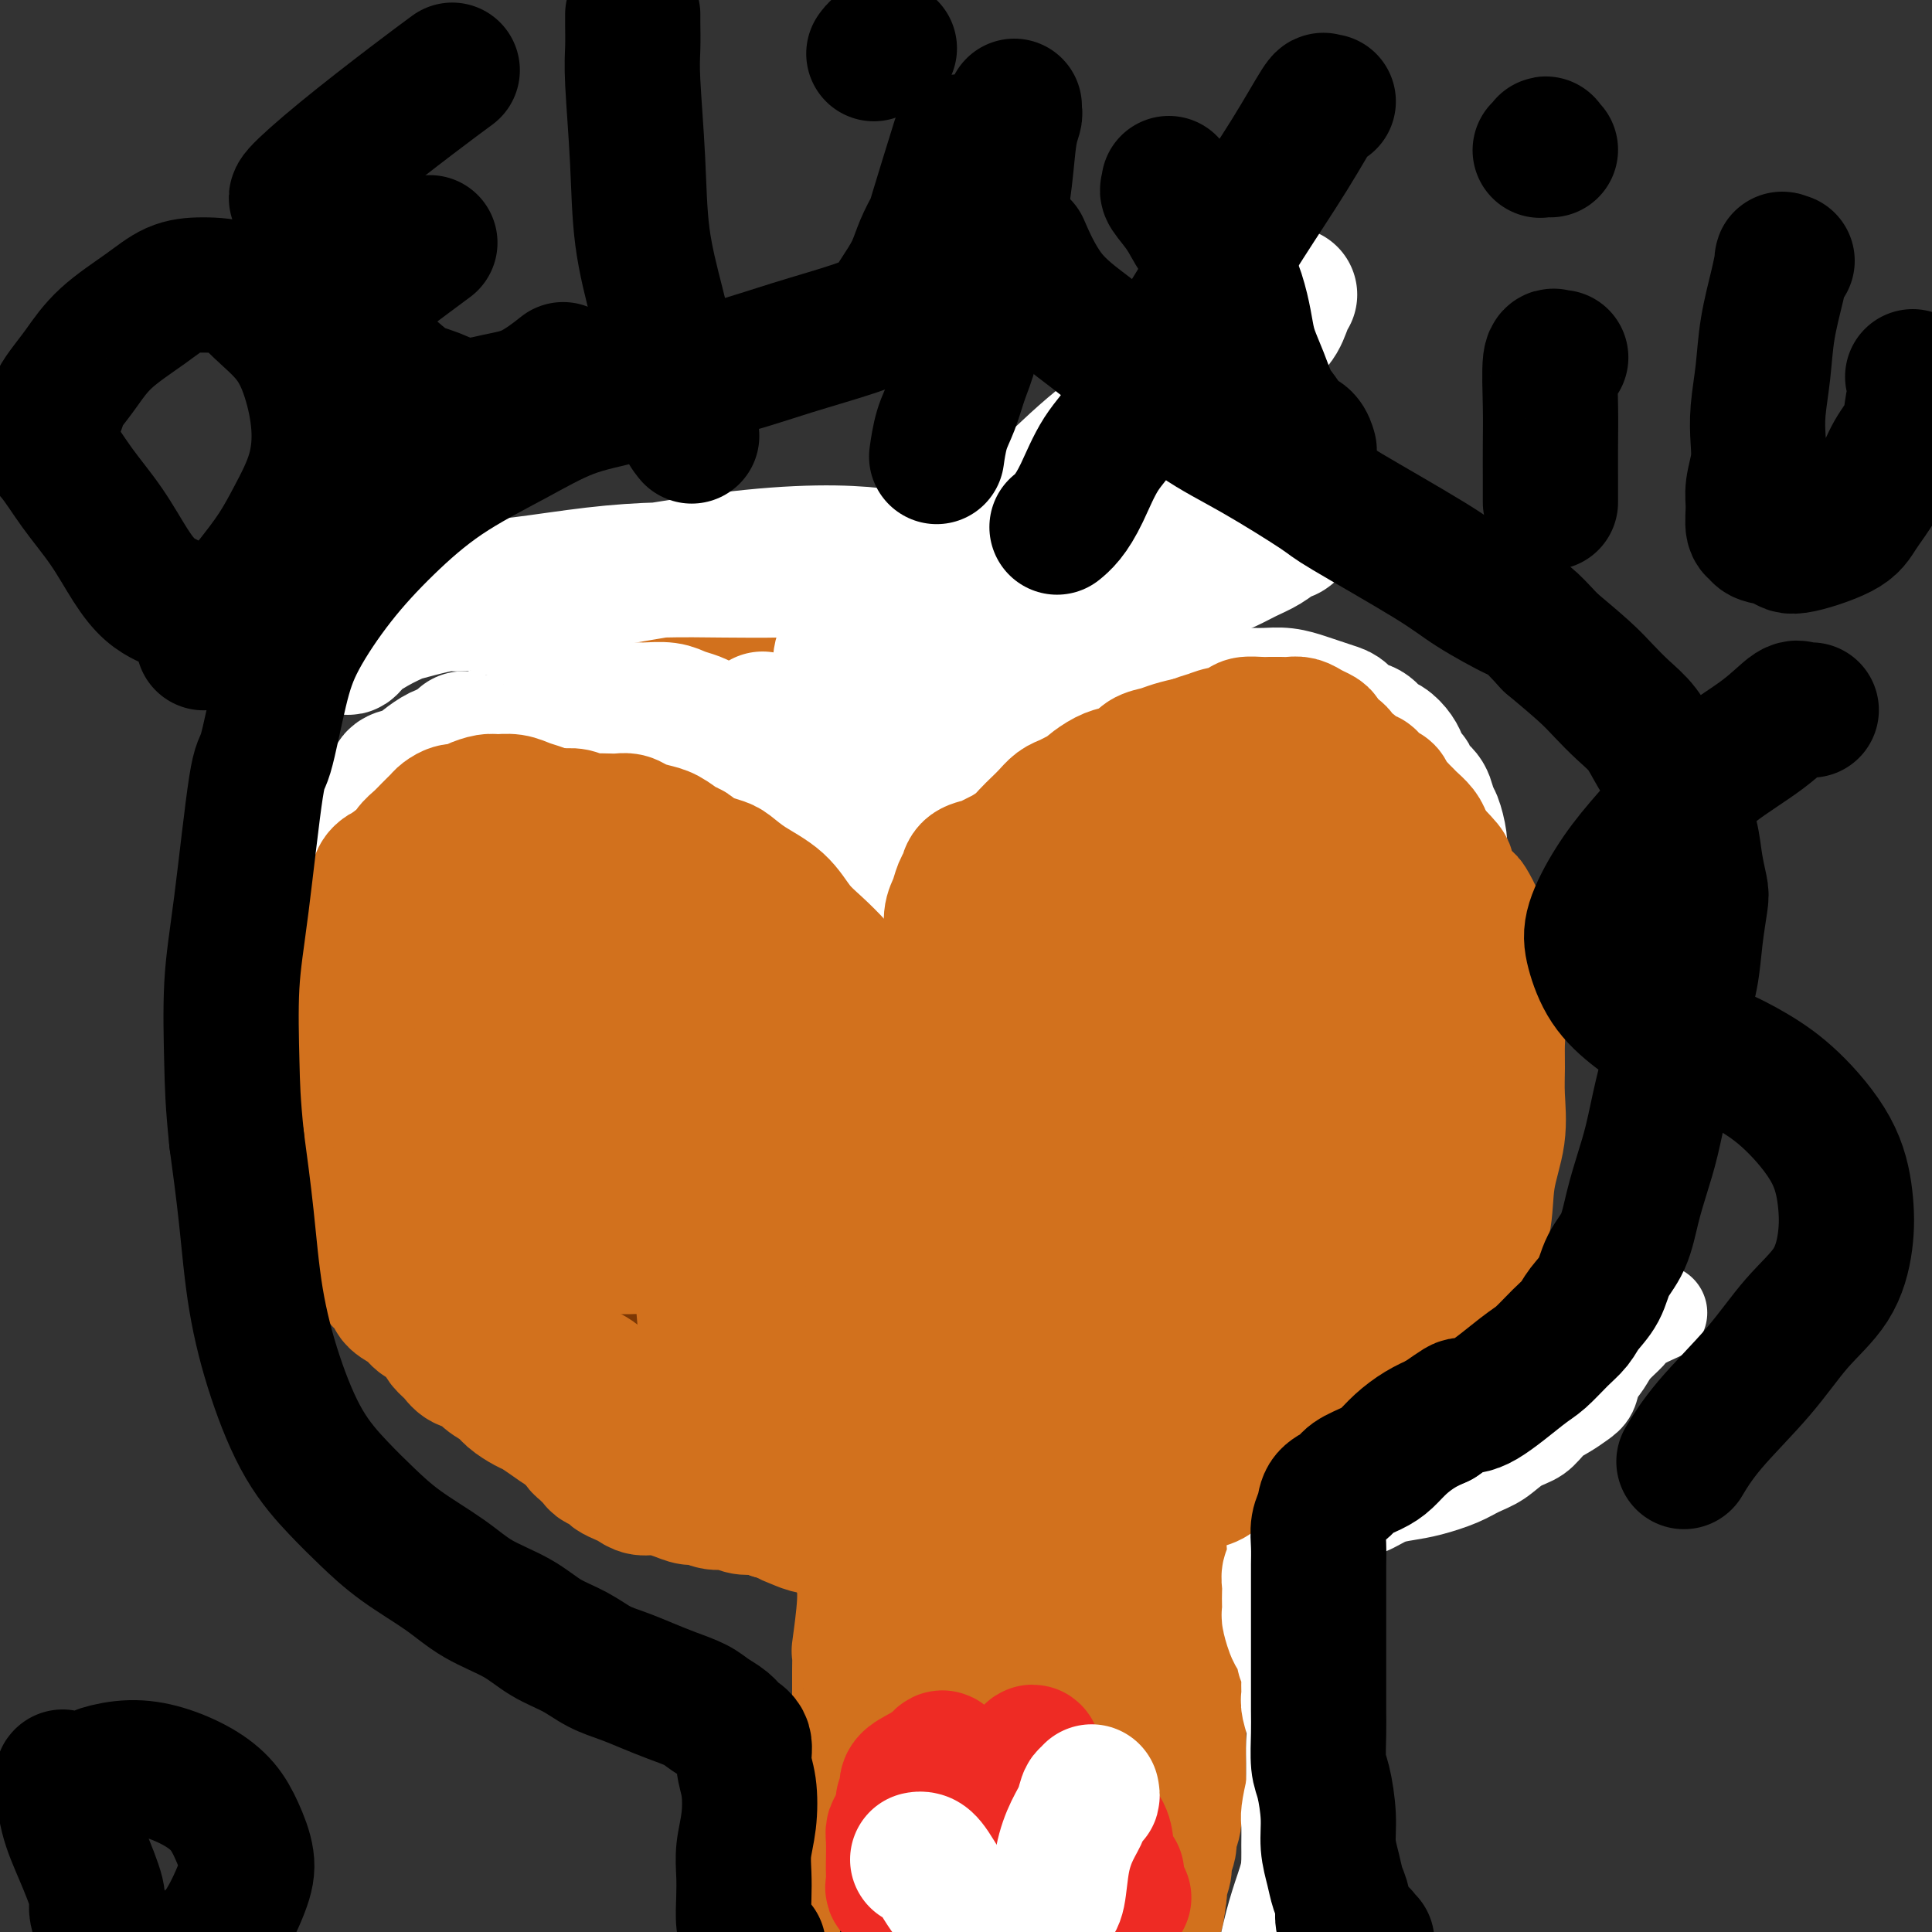 <svg viewBox='0 0 400 400' version='1.1' xmlns='http://www.w3.org/2000/svg' xmlns:xlink='http://www.w3.org/1999/xlink'><rect x="0" y="0" width="400" height="400" fill="#333333" stroke="none"/><g fill='none' stroke='#7C3805' stroke-width='12' stroke-linecap='round' stroke-linejoin='round'><path d='M179,153c-0.322,0.003 -0.643,0.006 -1,0c-0.357,-0.006 -0.748,-0.021 -1,0c-0.252,0.021 -0.365,0.078 -1,0c-0.635,-0.078 -1.793,-0.289 -3,0c-1.207,0.289 -2.464,1.080 -4,2c-1.536,0.920 -3.351,1.969 -5,3c-1.649,1.031 -3.132,2.042 -5,3c-1.868,0.958 -4.120,1.862 -6,3c-1.880,1.138 -3.388,2.511 -5,4c-1.612,1.489 -3.327,3.094 -5,5c-1.673,1.906 -3.302,4.113 -5,6c-1.698,1.887 -3.463,3.454 -5,5c-1.537,1.546 -2.844,3.070 -4,5c-1.156,1.930 -2.159,4.265 -3,6c-0.841,1.735 -1.521,2.869 -2,4c-0.479,1.131 -0.759,2.258 -1,3c-0.241,0.742 -0.443,1.099 -1,2c-0.557,0.901 -1.471,2.347 -2,4c-0.529,1.653 -0.675,3.512 -1,5c-0.325,1.488 -0.830,2.603 -1,4c-0.170,1.397 -0.004,3.075 0,5c0.004,1.925 -0.154,4.097 0,6c0.154,1.903 0.620,3.537 1,5c0.380,1.463 0.676,2.756 1,4c0.324,1.244 0.678,2.440 1,4c0.322,1.560 0.611,3.485 1,5c0.389,1.515 0.878,2.622 1,4c0.122,1.378 -0.122,3.029 0,4c0.122,0.971 0.610,1.261 1,2c0.390,0.739 0.683,1.925 1,3c0.317,1.075 0.659,2.037 1,3'/><path d='M126,262c1.416,5.786 0.957,3.252 1,3c0.043,-0.252 0.589,1.778 1,3c0.411,1.222 0.689,1.638 1,2c0.311,0.362 0.657,0.671 1,1c0.343,0.329 0.684,0.676 1,1c0.316,0.324 0.607,0.623 1,1c0.393,0.377 0.889,0.833 1,1c0.111,0.167 -0.162,0.045 0,0c0.162,-0.045 0.761,-0.013 1,0c0.239,0.013 0.120,0.006 0,0'/></g>
<g fill='none' stroke='#7C3805' stroke-width='20' stroke-linecap='round' stroke-linejoin='round'><path d='M190,143c-0.366,0.416 -0.732,0.832 -1,1c-0.268,0.168 -0.439,0.086 -1,0c-0.561,-0.086 -1.511,-0.178 -2,0c-0.489,0.178 -0.515,0.625 -1,1c-0.485,0.375 -1.429,0.677 -2,1c-0.571,0.323 -0.771,0.667 -1,1c-0.229,0.333 -0.488,0.657 -1,1c-0.512,0.343 -1.277,0.707 -2,1c-0.723,0.293 -1.405,0.516 -2,1c-0.595,0.484 -1.104,1.229 -2,2c-0.896,0.771 -2.181,1.569 -3,2c-0.819,0.431 -1.174,0.497 -2,1c-0.826,0.503 -2.125,1.444 -3,2c-0.875,0.556 -1.326,0.726 -2,1c-0.674,0.274 -1.569,0.653 -2,1c-0.431,0.347 -0.397,0.662 -1,1c-0.603,0.338 -1.842,0.698 -3,1c-1.158,0.302 -2.235,0.545 -3,1c-0.765,0.455 -1.217,1.121 -2,2c-0.783,0.879 -1.897,1.969 -3,3c-1.103,1.031 -2.196,2.002 -3,3c-0.804,0.998 -1.320,2.024 -2,3c-0.680,0.976 -1.523,1.904 -2,3c-0.477,1.096 -0.589,2.362 -1,3c-0.411,0.638 -1.121,0.649 -2,1c-0.879,0.351 -1.926,1.041 -3,2c-1.074,0.959 -2.175,2.185 -3,3c-0.825,0.815 -1.376,1.218 -2,2c-0.624,0.782 -1.322,1.941 -2,3c-0.678,1.059 -1.337,2.017 -2,3c-0.663,0.983 -1.332,1.992 -2,3'/><path d='M127,196c-4.922,5.647 -2.726,2.765 -2,2c0.726,-0.765 -0.019,0.589 -1,2c-0.981,1.411 -2.200,2.880 -3,4c-0.800,1.120 -1.183,1.892 -2,3c-0.817,1.108 -2.068,2.553 -3,4c-0.932,1.447 -1.545,2.897 -2,4c-0.455,1.103 -0.752,1.859 -1,3c-0.248,1.141 -0.448,2.668 -1,4c-0.552,1.332 -1.457,2.470 -2,4c-0.543,1.530 -0.724,3.451 -1,5c-0.276,1.549 -0.648,2.725 -1,4c-0.352,1.275 -0.683,2.648 -1,4c-0.317,1.352 -0.621,2.683 -1,4c-0.379,1.317 -0.833,2.620 -1,4c-0.167,1.380 -0.045,2.838 0,4c0.045,1.162 0.015,2.028 0,3c-0.015,0.972 -0.015,2.050 0,3c0.015,0.950 0.045,1.774 0,3c-0.045,1.226 -0.167,2.856 0,4c0.167,1.144 0.621,1.804 1,3c0.379,1.196 0.683,2.928 1,4c0.317,1.072 0.648,1.484 1,2c0.352,0.516 0.727,1.135 1,2c0.273,0.865 0.444,1.975 1,3c0.556,1.025 1.496,1.966 2,3c0.504,1.034 0.572,2.162 1,3c0.428,0.838 1.217,1.388 2,2c0.783,0.612 1.560,1.288 2,2c0.440,0.712 0.541,1.461 1,2c0.459,0.539 1.274,0.868 2,1c0.726,0.132 1.363,0.066 2,0'/><path d='M122,291c1.527,1.261 0.844,0.915 1,1c0.156,0.085 1.152,0.602 2,1c0.848,0.398 1.548,0.677 2,1c0.452,0.323 0.657,0.689 1,1c0.343,0.311 0.824,0.568 1,1c0.176,0.432 0.047,1.039 0,1c-0.047,-0.039 -0.014,-0.726 0,-1c0.014,-0.274 0.007,-0.137 0,0'/></g>
<g fill='none' stroke='#D2711D' stroke-width='28' stroke-linecap='round' stroke-linejoin='round'><path d='M158,134c0.122,0.000 0.244,0.001 0,0c-0.244,-0.001 -0.853,-0.002 -1,0c-0.147,0.002 0.169,0.009 0,0c-0.169,-0.009 -0.823,-0.034 -1,0c-0.177,0.034 0.122,0.126 0,1c-0.122,0.874 -0.666,2.531 -1,4c-0.334,1.469 -0.459,2.749 -1,4c-0.541,1.251 -1.497,2.471 -2,3c-0.503,0.529 -0.553,0.367 -1,1c-0.447,0.633 -1.292,2.060 -2,3c-0.708,0.940 -1.281,1.392 -2,2c-0.719,0.608 -1.585,1.372 -2,2c-0.415,0.628 -0.378,1.119 -1,2c-0.622,0.881 -1.902,2.152 -3,3c-1.098,0.848 -2.012,1.273 -3,2c-0.988,0.727 -2.049,1.755 -3,3c-0.951,1.245 -1.791,2.707 -3,4c-1.209,1.293 -2.788,2.419 -4,4c-1.212,1.581 -2.057,3.619 -3,5c-0.943,1.381 -1.985,2.106 -3,3c-1.015,0.894 -2.004,1.956 -3,3c-0.996,1.044 -1.999,2.070 -3,4c-1.001,1.930 -2.001,4.764 -3,7c-0.999,2.236 -1.996,3.874 -3,6c-1.004,2.126 -2.013,4.739 -3,7c-0.987,2.261 -1.952,4.169 -3,6c-1.048,1.831 -2.179,3.585 -3,5c-0.821,1.415 -1.333,2.493 -2,4c-0.667,1.507 -1.488,3.445 -2,5c-0.512,1.555 -0.715,2.726 -1,4c-0.285,1.274 -0.653,2.650 -1,4c-0.347,1.350 -0.674,2.675 -1,4'/><path d='M94,239c-3.390,8.775 -0.865,4.711 0,4c0.865,-0.711 0.069,1.929 0,4c-0.069,2.071 0.589,3.572 1,5c0.411,1.428 0.574,2.782 1,4c0.426,1.218 1.114,2.299 2,4c0.886,1.701 1.971,4.023 3,6c1.029,1.977 2.001,3.609 3,5c0.999,1.391 2.025,2.539 3,4c0.975,1.461 1.899,3.233 3,5c1.101,1.767 2.379,3.528 3,5c0.621,1.472 0.585,2.655 1,4c0.415,1.345 1.281,2.850 2,4c0.719,1.150 1.291,1.943 2,3c0.709,1.057 1.556,2.377 2,3c0.444,0.623 0.485,0.548 1,1c0.515,0.452 1.503,1.431 2,2c0.497,0.569 0.503,0.730 1,1c0.497,0.270 1.483,0.651 2,1c0.517,0.349 0.563,0.667 1,1c0.437,0.333 1.264,0.680 2,1c0.736,0.320 1.380,0.612 2,1c0.620,0.388 1.215,0.874 2,1c0.785,0.126 1.760,-0.106 3,0c1.240,0.106 2.744,0.549 4,1c1.256,0.451 2.265,0.909 3,1c0.735,0.091 1.197,-0.187 2,0c0.803,0.187 1.947,0.837 3,1c1.053,0.163 2.014,-0.163 3,0c0.986,0.163 1.996,0.813 3,1c1.004,0.187 2.001,-0.089 3,0c0.999,0.089 1.999,0.545 3,1'/><path d='M160,313c4.775,0.957 3.212,0.849 3,1c-0.212,0.151 0.925,0.562 2,1c1.075,0.438 2.087,0.902 3,1c0.913,0.098 1.728,-0.170 3,0c1.272,0.170 3.001,0.777 4,1c0.999,0.223 1.268,0.061 2,0c0.732,-0.061 1.929,-0.020 3,0c1.071,0.020 2.018,0.021 3,0c0.982,-0.021 1.999,-0.062 3,0c1.001,0.062 1.986,0.228 3,0c1.014,-0.228 2.056,-0.849 3,-1c0.944,-0.151 1.790,0.170 3,0c1.210,-0.170 2.783,-0.830 4,-1c1.217,-0.170 2.078,0.151 3,0c0.922,-0.151 1.906,-0.772 3,-1c1.094,-0.228 2.299,-0.061 3,0c0.701,0.061 0.897,0.016 2,0c1.103,-0.016 3.111,-0.004 4,0c0.889,0.004 0.659,0.001 1,0c0.341,-0.001 1.255,-0.000 2,0c0.745,0.000 1.323,-0.000 2,0c0.677,0.000 1.454,0.001 2,0c0.546,-0.001 0.860,-0.004 2,0c1.140,0.004 3.107,0.016 4,0c0.893,-0.016 0.711,-0.060 1,0c0.289,0.060 1.049,0.223 2,0c0.951,-0.223 2.092,-0.833 3,-1c0.908,-0.167 1.584,0.110 2,0c0.416,-0.110 0.574,-0.607 1,-1c0.426,-0.393 1.122,-0.684 2,-1c0.878,-0.316 1.939,-0.658 3,-1'/><path d='M241,310c8.402,-1.261 3.407,-0.914 2,-1c-1.407,-0.086 0.775,-0.604 2,-1c1.225,-0.396 1.493,-0.669 2,-1c0.507,-0.331 1.253,-0.721 2,-1c0.747,-0.279 1.496,-0.446 2,-1c0.504,-0.554 0.764,-1.495 1,-2c0.236,-0.505 0.448,-0.573 1,-1c0.552,-0.427 1.442,-1.214 2,-2c0.558,-0.786 0.782,-1.573 1,-2c0.218,-0.427 0.428,-0.496 1,-1c0.572,-0.504 1.505,-1.445 2,-2c0.495,-0.555 0.553,-0.725 1,-1c0.447,-0.275 1.282,-0.654 2,-1c0.718,-0.346 1.320,-0.659 2,-1c0.680,-0.341 1.439,-0.709 2,-1c0.561,-0.291 0.924,-0.504 1,-1c0.076,-0.496 -0.133,-1.273 0,-2c0.133,-0.727 0.609,-1.402 1,-2c0.391,-0.598 0.696,-1.119 1,-2c0.304,-0.881 0.606,-2.123 1,-3c0.394,-0.877 0.879,-1.390 1,-2c0.121,-0.610 -0.121,-1.319 0,-2c0.121,-0.681 0.606,-1.336 1,-2c0.394,-0.664 0.698,-1.337 1,-2c0.302,-0.663 0.603,-1.317 1,-2c0.397,-0.683 0.891,-1.394 1,-2c0.109,-0.606 -0.167,-1.107 0,-2c0.167,-0.893 0.777,-2.177 1,-3c0.223,-0.823 0.060,-1.183 0,-2c-0.060,-0.817 -0.017,-2.091 0,-3c0.017,-0.909 0.009,-1.455 0,-2'/><path d='M276,257c1.713,-5.667 0.996,-2.834 1,-2c0.004,0.834 0.731,-0.331 1,-2c0.269,-1.669 0.082,-3.842 0,-5c-0.082,-1.158 -0.059,-1.300 0,-2c0.059,-0.700 0.156,-1.956 0,-3c-0.156,-1.044 -0.563,-1.874 -1,-3c-0.437,-1.126 -0.902,-2.548 -1,-4c-0.098,-1.452 0.171,-2.933 0,-4c-0.171,-1.067 -0.782,-1.718 -1,-3c-0.218,-1.282 -0.044,-3.193 0,-5c0.044,-1.807 -0.044,-3.511 0,-5c0.044,-1.489 0.219,-2.765 0,-4c-0.219,-1.235 -0.831,-2.429 -1,-4c-0.169,-1.571 0.107,-3.518 0,-5c-0.107,-1.482 -0.595,-2.500 -1,-4c-0.405,-1.500 -0.727,-3.481 -1,-5c-0.273,-1.519 -0.496,-2.577 -1,-4c-0.504,-1.423 -1.289,-3.211 -2,-5c-0.711,-1.789 -1.348,-3.577 -2,-5c-0.652,-1.423 -1.319,-2.479 -2,-4c-0.681,-1.521 -1.377,-3.508 -2,-5c-0.623,-1.492 -1.174,-2.491 -2,-4c-0.826,-1.509 -1.928,-3.528 -3,-5c-1.072,-1.472 -2.113,-2.396 -3,-4c-0.887,-1.604 -1.618,-3.888 -3,-6c-1.382,-2.112 -3.413,-4.051 -4,-5c-0.587,-0.949 0.271,-0.909 -1,-2c-1.271,-1.091 -4.671,-3.313 -6,-4c-1.329,-0.687 -0.589,0.161 -1,0c-0.411,-0.161 -1.975,-1.332 -3,-2c-1.025,-0.668 -1.513,-0.834 -2,-1'/><path d='M235,141c-2.960,-2.344 -1.861,-1.205 -2,-1c-0.139,0.205 -1.518,-0.523 -3,-1c-1.482,-0.477 -3.068,-0.701 -4,-1c-0.932,-0.299 -1.211,-0.671 -2,-1c-0.789,-0.329 -2.089,-0.613 -3,-1c-0.911,-0.387 -1.434,-0.876 -2,-1c-0.566,-0.124 -1.174,0.118 -2,0c-0.826,-0.118 -1.869,-0.595 -3,-1c-1.131,-0.405 -2.348,-0.739 -4,-1c-1.652,-0.261 -3.737,-0.448 -5,-1c-1.263,-0.552 -1.703,-1.467 -3,-2c-1.297,-0.533 -3.452,-0.682 -5,-1c-1.548,-0.318 -2.490,-0.803 -4,-1c-1.510,-0.197 -3.587,-0.105 -5,0c-1.413,0.105 -2.162,0.224 -3,0c-0.838,-0.224 -1.764,-0.792 -3,-1c-1.236,-0.208 -2.781,-0.055 -4,0c-1.219,0.055 -2.110,0.014 -3,0c-0.890,-0.014 -1.777,-0.001 -3,0c-1.223,0.001 -2.780,-0.012 -4,0c-1.220,0.012 -2.101,0.048 -3,0c-0.899,-0.048 -1.815,-0.179 -3,0c-1.185,0.179 -2.638,0.668 -4,1c-1.362,0.332 -2.633,0.507 -4,1c-1.367,0.493 -2.829,1.305 -4,2c-1.171,0.695 -2.049,1.274 -3,2c-0.951,0.726 -1.973,1.598 -3,2c-1.027,0.402 -2.059,0.335 -3,1c-0.941,0.665 -1.792,2.064 -3,3c-1.208,0.936 -2.774,1.410 -4,2c-1.226,0.590 -2.113,1.295 -3,2'/><path d='M131,143c-5.352,2.674 -3.232,1.361 -3,1c0.232,-0.361 -1.423,0.232 -3,1c-1.577,0.768 -3.076,1.710 -4,2c-0.924,0.290 -1.273,-0.074 -2,0c-0.727,0.074 -1.833,0.585 -3,1c-1.167,0.415 -2.396,0.734 -3,1c-0.604,0.266 -0.585,0.480 -1,1c-0.415,0.520 -1.266,1.347 -2,2c-0.734,0.653 -1.351,1.134 -2,2c-0.649,0.866 -1.328,2.118 -2,3c-0.672,0.882 -1.335,1.394 -2,2c-0.665,0.606 -1.330,1.306 -2,2c-0.670,0.694 -1.345,1.382 -2,2c-0.655,0.618 -1.289,1.166 -2,2c-0.711,0.834 -1.500,1.953 -2,3c-0.500,1.047 -0.712,2.021 -1,3c-0.288,0.979 -0.651,1.963 -1,3c-0.349,1.037 -0.685,2.126 -1,3c-0.315,0.874 -0.610,1.532 -1,2c-0.390,0.468 -0.875,0.744 -1,1c-0.125,0.256 0.110,0.490 0,1c-0.110,0.510 -0.565,1.294 -1,2c-0.435,0.706 -0.849,1.334 -1,2c-0.151,0.666 -0.041,1.372 0,2c0.041,0.628 0.011,1.179 0,2c-0.011,0.821 -0.003,1.910 0,3c0.003,1.090 0.001,2.179 0,3c-0.001,0.821 -0.000,1.375 0,2c0.000,0.625 0.000,1.322 0,2c-0.000,0.678 -0.000,1.337 0,2c0.000,0.663 0.000,1.332 0,2'/><path d='M89,203c-0.061,2.566 -0.212,0.980 0,1c0.212,0.020 0.789,1.647 1,3c0.211,1.353 0.056,2.432 0,3c-0.056,0.568 -0.015,0.623 0,1c0.015,0.377 0.003,1.075 0,2c-0.003,0.925 0.003,2.078 0,3c-0.003,0.922 -0.016,1.612 0,2c0.016,0.388 0.061,0.473 0,1c-0.061,0.527 -0.226,1.497 0,2c0.226,0.503 0.844,0.540 1,1c0.156,0.460 -0.151,1.345 0,2c0.151,0.655 0.759,1.082 1,2c0.241,0.918 0.116,2.329 0,3c-0.116,0.671 -0.223,0.603 0,1c0.223,0.397 0.777,1.260 1,2c0.223,0.740 0.116,1.357 0,2c-0.116,0.643 -0.242,1.313 0,2c0.242,0.687 0.852,1.392 1,2c0.148,0.608 -0.168,1.121 0,2c0.168,0.879 0.818,2.126 1,3c0.182,0.874 -0.105,1.374 0,2c0.105,0.626 0.602,1.376 1,2c0.398,0.624 0.698,1.122 1,2c0.302,0.878 0.605,2.136 1,3c0.395,0.864 0.880,1.334 1,2c0.120,0.666 -0.126,1.529 0,2c0.126,0.471 0.625,0.549 1,1c0.375,0.451 0.626,1.276 1,2c0.374,0.724 0.870,1.349 1,2c0.130,0.651 -0.106,1.329 0,2c0.106,0.671 0.553,1.336 1,2'/><path d='M103,265c1.968,4.787 1.889,2.255 2,2c0.111,-0.255 0.414,1.766 1,3c0.586,1.234 1.455,1.682 2,2c0.545,0.318 0.764,0.508 1,1c0.236,0.492 0.487,1.287 1,2c0.513,0.713 1.286,1.346 2,2c0.714,0.654 1.369,1.330 2,2c0.631,0.670 1.238,1.334 2,2c0.762,0.666 1.678,1.333 3,2c1.322,0.667 3.049,1.332 4,2c0.951,0.668 1.124,1.337 2,2c0.876,0.663 2.453,1.318 4,2c1.547,0.682 3.064,1.389 5,2c1.936,0.611 4.291,1.126 6,2c1.709,0.874 2.771,2.107 4,3c1.229,0.893 2.624,1.447 4,2c1.376,0.553 2.735,1.104 4,2c1.265,0.896 2.438,2.135 4,3c1.562,0.865 3.512,1.356 5,2c1.488,0.644 2.512,1.442 4,2c1.488,0.558 3.440,0.878 5,1c1.560,0.122 2.727,0.048 4,0c1.273,-0.048 2.651,-0.068 4,0c1.349,0.068 2.668,0.226 4,0c1.332,-0.226 2.677,-0.834 4,-1c1.323,-0.166 2.622,0.110 4,0c1.378,-0.110 2.833,-0.607 4,-1c1.167,-0.393 2.045,-0.683 3,-1c0.955,-0.317 1.988,-0.662 3,-1c1.012,-0.338 2.003,-0.668 3,-1c0.997,-0.332 1.998,-0.666 3,-1'/><path d='M206,302c4.474,-1.345 3.659,-1.709 4,-2c0.341,-0.291 1.839,-0.511 3,-1c1.161,-0.489 1.987,-1.249 3,-2c1.013,-0.751 2.215,-1.493 3,-2c0.785,-0.507 1.155,-0.779 2,-1c0.845,-0.221 2.166,-0.391 3,-1c0.834,-0.609 1.183,-1.657 2,-2c0.817,-0.343 2.103,0.020 3,0c0.897,-0.020 1.406,-0.424 2,-1c0.594,-0.576 1.271,-1.323 2,-2c0.729,-0.677 1.508,-1.284 2,-2c0.492,-0.716 0.698,-1.543 1,-2c0.302,-0.457 0.699,-0.545 1,-1c0.301,-0.455 0.504,-1.277 1,-2c0.496,-0.723 1.285,-1.348 2,-2c0.715,-0.652 1.357,-1.332 2,-2c0.643,-0.668 1.285,-1.324 2,-2c0.715,-0.676 1.501,-1.374 2,-2c0.499,-0.626 0.711,-1.182 1,-2c0.289,-0.818 0.655,-1.900 1,-3c0.345,-1.100 0.670,-2.219 1,-3c0.330,-0.781 0.667,-1.223 1,-2c0.333,-0.777 0.664,-1.888 1,-3c0.336,-1.112 0.679,-2.225 1,-3c0.321,-0.775 0.622,-1.211 1,-2c0.378,-0.789 0.833,-1.929 1,-3c0.167,-1.071 0.045,-2.071 0,-3c-0.045,-0.929 -0.012,-1.785 0,-3c0.012,-1.215 0.003,-2.789 0,-4c-0.003,-1.211 -0.001,-2.060 0,-3c0.001,-0.940 0.000,-1.970 0,-3'/><path d='M254,236c-0.000,-3.143 -0.000,-3.001 0,-4c0.000,-0.999 0.001,-3.138 0,-5c-0.001,-1.862 -0.005,-3.448 0,-5c0.005,-1.552 0.017,-3.072 0,-5c-0.017,-1.928 -0.063,-4.265 0,-6c0.063,-1.735 0.235,-2.869 0,-5c-0.235,-2.131 -0.877,-5.258 -1,-7c-0.123,-1.742 0.274,-2.098 0,-3c-0.274,-0.902 -1.218,-2.351 -2,-4c-0.782,-1.649 -1.403,-3.498 -2,-5c-0.597,-1.502 -1.171,-2.656 -2,-4c-0.829,-1.344 -1.912,-2.877 -3,-4c-1.088,-1.123 -2.182,-1.837 -3,-3c-0.818,-1.163 -1.362,-2.777 -2,-4c-0.638,-1.223 -1.371,-2.057 -2,-3c-0.629,-0.943 -1.154,-1.996 -2,-3c-0.846,-1.004 -2.011,-1.960 -3,-3c-0.989,-1.040 -1.801,-2.163 -3,-3c-1.199,-0.837 -2.785,-1.386 -4,-2c-1.215,-0.614 -2.058,-1.293 -3,-2c-0.942,-0.707 -1.984,-1.443 -3,-2c-1.016,-0.557 -2.005,-0.934 -3,-1c-0.995,-0.066 -1.995,0.178 -3,0c-1.005,-0.178 -2.015,-0.780 -3,-1c-0.985,-0.220 -1.945,-0.060 -3,0c-1.055,0.060 -2.207,0.020 -3,0c-0.793,-0.020 -1.229,-0.019 -2,0c-0.771,0.019 -1.877,0.057 -3,0c-1.123,-0.057 -2.264,-0.208 -3,0c-0.736,0.208 -1.067,0.774 -2,1c-0.933,0.226 -2.466,0.113 -4,0'/><path d='M190,153c-4.554,0.174 -2.937,0.609 -3,1c-0.063,0.391 -1.804,0.738 -3,1c-1.196,0.262 -1.846,0.437 -3,1c-1.154,0.563 -2.811,1.512 -4,2c-1.189,0.488 -1.910,0.514 -3,1c-1.090,0.486 -2.548,1.434 -4,2c-1.452,0.566 -2.898,0.752 -4,1c-1.102,0.248 -1.861,0.559 -3,1c-1.139,0.441 -2.659,1.013 -4,2c-1.341,0.987 -2.502,2.387 -4,4c-1.498,1.613 -3.333,3.437 -5,5c-1.667,1.563 -3.168,2.864 -6,6c-2.832,3.136 -6.997,8.105 -10,12c-3.003,3.895 -4.844,6.714 -7,10c-2.156,3.286 -4.626,7.038 -7,11c-2.374,3.962 -4.652,8.135 -6,12c-1.348,3.865 -1.768,7.423 -2,10c-0.232,2.577 -0.278,4.175 0,6c0.278,1.825 0.878,3.879 1,5c0.122,1.121 -0.234,1.308 0,2c0.234,0.692 1.060,1.888 2,3c0.940,1.112 1.996,2.140 3,3c1.004,0.860 1.957,1.551 3,2c1.043,0.449 2.177,0.657 3,1c0.823,0.343 1.334,0.821 3,1c1.666,0.179 4.487,0.058 6,0c1.513,-0.058 1.718,-0.054 3,0c1.282,0.054 3.643,0.159 6,0c2.357,-0.159 4.712,-0.581 7,-1c2.288,-0.419 4.511,-0.834 7,-2c2.489,-1.166 5.245,-3.083 8,-5'/><path d='M164,250c5.387,-2.873 7.853,-6.055 11,-10c3.147,-3.945 6.974,-8.652 10,-13c3.026,-4.348 5.250,-8.335 7,-12c1.750,-3.665 3.026,-7.008 4,-10c0.974,-2.992 1.645,-5.634 2,-8c0.355,-2.366 0.394,-4.455 0,-6c-0.394,-1.545 -1.219,-2.544 -2,-4c-0.781,-1.456 -1.517,-3.369 -3,-5c-1.483,-1.631 -3.713,-2.981 -6,-4c-2.287,-1.019 -4.631,-1.706 -7,-2c-2.369,-0.294 -4.764,-0.195 -7,0c-2.236,0.195 -4.312,0.487 -6,1c-1.688,0.513 -2.989,1.246 -4,2c-1.011,0.754 -1.733,1.527 -3,3c-1.267,1.473 -3.079,3.645 -4,6c-0.921,2.355 -0.951,4.894 -1,7c-0.049,2.106 -0.117,3.777 0,6c0.117,2.223 0.419,4.996 0,10c-0.419,5.004 -1.558,12.240 -2,18c-0.442,5.760 -0.188,10.044 0,14c0.188,3.956 0.308,7.585 1,10c0.692,2.415 1.954,3.618 3,5c1.046,1.382 1.877,2.944 3,4c1.123,1.056 2.539,1.605 5,2c2.461,0.395 5.966,0.637 10,0c4.034,-0.637 8.598,-2.153 13,-4c4.402,-1.847 8.644,-4.025 13,-7c4.356,-2.975 8.827,-6.746 13,-12c4.173,-5.254 8.046,-11.992 12,-19c3.954,-7.008 7.987,-14.288 10,-21c2.013,-6.712 2.007,-12.856 2,-19'/><path d='M238,182c-0.395,-5.680 -2.382,-10.380 -5,-14c-2.618,-3.620 -5.866,-6.159 -10,-8c-4.134,-1.841 -9.152,-2.984 -13,-3c-3.848,-0.016 -6.524,1.094 -9,2c-2.476,0.906 -4.750,1.609 -9,5c-4.250,3.391 -10.474,9.470 -17,15c-6.526,5.530 -13.355,10.511 -18,14c-4.645,3.489 -7.108,5.488 -9,7c-1.892,1.512 -3.215,2.539 -4,4c-0.785,1.461 -1.034,3.355 -1,5c0.034,1.645 0.350,3.040 1,4c0.650,0.960 1.633,1.485 3,4c1.367,2.515 3.119,7.019 5,12c1.881,4.981 3.890,10.437 6,16c2.110,5.563 4.321,11.232 7,16c2.679,4.768 5.825,8.634 8,11c2.175,2.366 3.380,3.232 5,4c1.620,0.768 3.654,1.437 6,1c2.346,-0.437 5.004,-1.981 9,-5c3.996,-3.019 9.331,-7.513 17,-15c7.669,-7.487 17.674,-17.965 26,-29c8.326,-11.035 14.975,-22.625 20,-32c5.025,-9.375 8.427,-16.534 10,-22c1.573,-5.466 1.318,-9.239 1,-12c-0.318,-2.761 -0.699,-4.508 -3,-6c-2.301,-1.492 -6.523,-2.728 -11,-3c-4.477,-0.272 -9.211,0.419 -12,1c-2.789,0.581 -3.634,1.053 -6,2c-2.366,0.947 -6.252,2.370 -10,4c-3.748,1.630 -7.356,3.466 -12,6c-4.644,2.534 -10.322,5.767 -16,9'/><path d='M197,175c-7.258,3.505 -3.402,1.769 -3,2c0.402,0.231 -2.649,2.431 -4,4c-1.351,1.569 -1.001,2.509 -1,4c0.001,1.491 -0.348,3.534 0,5c0.348,1.466 1.391,2.356 2,6c0.609,3.644 0.784,10.044 1,16c0.216,5.956 0.474,11.470 1,16c0.526,4.530 1.322,8.078 2,11c0.678,2.922 1.238,5.219 2,7c0.762,1.781 1.725,3.046 3,4c1.275,0.954 2.864,1.597 5,2c2.136,0.403 4.821,0.565 7,0c2.179,-0.565 3.852,-1.857 7,-5c3.148,-3.143 7.771,-8.138 11,-13c3.229,-4.862 5.063,-9.593 6,-14c0.937,-4.407 0.978,-8.492 0,-11c-0.978,-2.508 -2.974,-3.438 -6,-5c-3.026,-1.562 -7.084,-3.754 -11,-4c-3.916,-0.246 -7.692,1.456 -11,2c-3.308,0.544 -6.148,-0.070 -12,2c-5.852,2.070 -14.715,6.825 -21,10c-6.285,3.175 -9.993,4.769 -13,6c-3.007,1.231 -5.313,2.099 -7,4c-1.687,1.901 -2.757,4.835 -3,7c-0.243,2.165 0.339,3.562 1,5c0.661,1.438 1.401,2.918 3,5c1.599,2.082 4.055,4.765 7,8c2.945,3.235 6.377,7.022 10,10c3.623,2.978 7.437,5.148 11,7c3.563,1.852 6.875,3.386 10,4c3.125,0.614 6.062,0.307 9,0'/><path d='M203,270c2.107,-0.885 2.874,-3.098 5,-5c2.126,-1.902 5.612,-3.494 8,-14c2.388,-10.506 3.679,-29.928 4,-39c0.321,-9.072 -0.326,-7.795 -2,-11c-1.674,-3.205 -4.373,-10.892 -8,-16c-3.627,-5.108 -8.182,-7.635 -13,-9c-4.818,-1.365 -9.900,-1.567 -14,-1c-4.100,0.567 -7.218,1.902 -10,4c-2.782,2.098 -5.229,4.959 -7,8c-1.771,3.041 -2.864,6.262 -3,9c-0.136,2.738 0.687,4.995 1,7c0.313,2.005 0.115,3.760 1,6c0.885,2.240 2.853,4.966 5,8c2.147,3.034 4.474,6.377 7,10c2.526,3.623 5.250,7.527 8,11c2.750,3.473 5.524,6.517 8,9c2.476,2.483 4.652,4.406 7,6c2.348,1.594 4.867,2.857 7,3c2.133,0.143 3.879,-0.836 6,-2c2.121,-1.164 4.616,-2.512 8,-6c3.384,-3.488 7.655,-9.115 11,-14c3.345,-4.885 5.762,-9.029 7,-13c1.238,-3.971 1.297,-7.768 1,-11c-0.297,-3.232 -0.950,-5.899 -3,-8c-2.050,-2.101 -5.499,-3.635 -9,-5c-3.501,-1.365 -7.056,-2.562 -11,-3c-3.944,-0.438 -8.278,-0.117 -12,0c-3.722,0.117 -6.833,0.031 -11,0c-4.167,-0.031 -9.391,-0.008 -14,0c-4.609,0.008 -8.603,0.002 -12,0c-3.397,-0.002 -6.199,-0.001 -9,0'/><path d='M159,194c-10.052,0.333 -6.182,1.165 -6,2c0.182,0.835 -3.324,1.674 -5,2c-1.676,0.326 -1.521,0.139 -2,1c-0.479,0.861 -1.593,2.769 -2,4c-0.407,1.231 -0.109,1.785 0,3c0.109,1.215 0.027,3.090 0,6c-0.027,2.910 -0.000,6.854 0,10c0.000,3.146 -0.026,5.494 0,7c0.026,1.506 0.103,2.170 0,4c-0.103,1.830 -0.387,4.826 0,13c0.387,8.174 1.444,21.526 2,28c0.556,6.474 0.612,6.068 1,9c0.388,2.932 1.107,9.200 2,14c0.893,4.800 1.959,8.131 3,10c1.041,1.869 2.056,2.276 3,3c0.944,0.724 1.817,1.766 3,2c1.183,0.234 2.678,-0.338 4,-1c1.322,-0.662 2.472,-1.412 4,-3c1.528,-1.588 3.433,-4.013 5,-6c1.567,-1.987 2.795,-3.536 4,-5c1.205,-1.464 2.387,-2.842 3,-4c0.613,-1.158 0.655,-2.094 1,-3c0.345,-0.906 0.991,-1.782 1,-3c0.009,-1.218 -0.621,-2.778 -1,-4c-0.379,-1.222 -0.508,-2.106 -1,-3c-0.492,-0.894 -1.349,-1.798 -2,-3c-0.651,-1.202 -1.097,-2.703 -2,-4c-0.903,-1.297 -2.263,-2.389 -4,-5c-1.737,-2.611 -3.852,-6.741 -6,-10c-2.148,-3.259 -4.328,-5.645 -7,-8c-2.672,-2.355 -5.836,-4.677 -9,-7'/><path d='M148,243c-3.920,-3.166 -5.718,-3.580 -8,-4c-2.282,-0.420 -5.046,-0.846 -7,-1c-1.954,-0.154 -3.099,-0.036 -4,0c-0.901,0.036 -1.559,-0.010 -2,0c-0.441,0.010 -0.667,0.075 -1,0c-0.333,-0.075 -0.775,-0.292 -1,-1c-0.225,-0.708 -0.234,-1.908 0,-3c0.234,-1.092 0.711,-2.078 1,-3c0.289,-0.922 0.391,-1.782 1,-3c0.609,-1.218 1.724,-2.796 4,-5c2.276,-2.204 5.713,-5.035 9,-8c3.287,-2.965 6.422,-6.063 10,-8c3.578,-1.937 7.597,-2.713 12,-4c4.403,-1.287 9.188,-3.085 13,-4c3.812,-0.915 6.649,-0.947 10,-1c3.351,-0.053 7.216,-0.127 10,0c2.784,0.127 4.486,0.455 6,1c1.514,0.545 2.840,1.306 4,2c1.160,0.694 2.156,1.320 3,3c0.844,1.680 1.538,4.414 2,6c0.462,1.586 0.692,2.024 1,3c0.308,0.976 0.693,2.489 1,4c0.307,1.511 0.536,3.018 1,4c0.464,0.982 1.162,1.439 2,3c0.838,1.561 1.814,4.226 3,6c1.186,1.774 2.580,2.656 4,4c1.420,1.344 2.864,3.150 4,5c1.136,1.850 1.964,3.743 3,5c1.036,1.257 2.279,1.877 3,3c0.721,1.123 0.920,2.749 1,4c0.080,1.251 0.040,2.125 0,3'/><path d='M233,254c0.058,1.518 -0.297,1.814 -1,2c-0.703,0.186 -1.754,0.263 -3,1c-1.246,0.737 -2.687,2.135 -4,3c-1.313,0.865 -2.500,1.199 -4,2c-1.500,0.801 -3.314,2.070 -5,3c-1.686,0.930 -3.244,1.520 -5,2c-1.756,0.480 -3.711,0.850 -5,1c-1.289,0.150 -1.912,0.082 -3,0c-1.088,-0.082 -2.642,-0.177 -4,0c-1.358,0.177 -2.521,0.626 -4,1c-1.479,0.374 -3.272,0.675 -5,1c-1.728,0.325 -3.389,0.676 -5,1c-1.611,0.324 -3.171,0.623 -5,1c-1.829,0.377 -3.927,0.832 -5,1c-1.073,0.168 -1.121,0.049 -3,0c-1.879,-0.049 -5.591,-0.027 -7,0c-1.409,0.027 -0.517,0.060 -1,0c-0.483,-0.060 -2.343,-0.212 -4,0c-1.657,0.212 -3.112,0.789 -4,1c-0.888,0.211 -1.208,0.056 -2,0c-0.792,-0.056 -2.055,-0.012 -3,0c-0.945,0.012 -1.572,-0.009 -2,0c-0.428,0.009 -0.658,0.047 -1,0c-0.342,-0.047 -0.798,-0.181 -1,0c-0.202,0.181 -0.151,0.676 0,1c0.151,0.324 0.401,0.478 1,1c0.599,0.522 1.547,1.410 3,2c1.453,0.590 3.410,0.880 5,1c1.590,0.120 2.813,0.071 4,0c1.187,-0.071 2.339,-0.163 4,0c1.661,0.163 3.830,0.582 6,1'/><path d='M170,280c4.498,0.735 6.244,1.574 9,2c2.756,0.426 6.524,0.440 12,1c5.476,0.560 12.660,1.668 16,2c3.340,0.332 2.835,-0.110 4,0c1.165,0.110 3.999,0.774 6,1c2.001,0.226 3.170,0.015 4,0c0.830,-0.015 1.322,0.165 2,0c0.678,-0.165 1.542,-0.675 2,-1c0.458,-0.325 0.511,-0.465 1,-1c0.489,-0.535 1.413,-1.464 2,-2c0.587,-0.536 0.838,-0.680 1,-1c0.162,-0.320 0.236,-0.817 0,-1c-0.236,-0.183 -0.782,-0.052 -1,0c-0.218,0.052 -0.109,0.026 0,0'/><path d='M182,307c0.006,0.348 0.012,0.696 0,1c-0.012,0.304 -0.042,0.565 0,1c0.042,0.435 0.156,1.046 0,2c-0.156,0.954 -0.582,2.253 -1,3c-0.418,0.747 -0.829,0.942 -1,2c-0.171,1.058 -0.102,2.979 0,4c0.102,1.021 0.238,1.142 0,2c-0.238,0.858 -0.848,2.452 -1,4c-0.152,1.548 0.156,3.051 0,6c-0.156,2.949 -0.774,7.344 -1,9c-0.226,1.656 -0.060,0.572 0,1c0.060,0.428 0.013,2.368 0,4c-0.013,1.632 0.008,2.957 0,4c-0.008,1.043 -0.043,1.805 0,3c0.043,1.195 0.166,2.822 0,4c-0.166,1.178 -0.619,1.908 -1,3c-0.381,1.092 -0.690,2.546 -1,4c-0.310,1.454 -0.620,2.907 -1,4c-0.380,1.093 -0.830,1.826 -1,3c-0.170,1.174 -0.061,2.791 0,4c0.061,1.209 0.073,2.012 0,3c-0.073,0.988 -0.231,2.163 0,3c0.231,0.837 0.850,1.337 1,2c0.150,0.663 -0.170,1.490 0,2c0.170,0.510 0.829,0.704 1,1c0.171,0.296 -0.146,0.695 0,1c0.146,0.305 0.756,0.516 1,1c0.244,0.484 0.122,1.242 0,2'/><path d='M177,390c0.707,3.070 0.974,1.245 1,1c0.026,-0.245 -0.189,1.089 0,2c0.189,0.911 0.783,1.400 1,2c0.217,0.600 0.058,1.313 0,2c-0.058,0.687 -0.016,1.350 0,2c0.016,0.650 0.004,1.287 0,2c-0.004,0.713 -0.001,1.500 0,2c0.001,0.500 -0.000,0.711 0,1c0.000,0.289 0.003,0.655 0,1c-0.003,0.345 -0.011,0.670 0,1c0.011,0.330 0.040,0.667 0,1c-0.040,0.333 -0.151,0.664 0,1c0.151,0.336 0.562,0.679 1,1c0.438,0.321 0.901,0.622 1,1c0.099,0.378 -0.166,0.832 0,1c0.166,0.168 0.762,0.048 1,0c0.238,-0.048 0.119,-0.024 0,0'/><path d='M240,285c0.000,0.336 0.000,0.671 0,1c-0.000,0.329 -0.000,0.650 0,1c0.000,0.350 0.000,0.729 0,1c-0.000,0.271 -0.001,0.434 0,1c0.001,0.566 0.003,1.536 0,2c-0.003,0.464 -0.012,0.424 0,1c0.012,0.576 0.046,1.769 0,3c-0.046,1.231 -0.171,2.501 0,4c0.171,1.499 0.638,3.228 1,6c0.362,2.772 0.619,6.588 1,11c0.381,4.412 0.887,9.420 1,14c0.113,4.580 -0.166,8.730 0,12c0.166,3.270 0.776,5.658 1,8c0.224,2.342 0.060,4.639 0,6c-0.060,1.361 -0.016,1.788 0,3c0.016,1.212 0.005,3.209 0,4c-0.005,0.791 -0.006,0.375 0,1c0.006,0.625 0.017,2.292 0,3c-0.017,0.708 -0.061,0.459 0,1c0.061,0.541 0.228,1.873 0,3c-0.228,1.127 -0.850,2.049 -1,3c-0.150,0.951 0.171,1.930 0,3c-0.171,1.070 -0.834,2.230 -1,3c-0.166,0.770 0.165,1.151 0,2c-0.165,0.849 -0.828,2.166 -1,3c-0.172,0.834 0.146,1.186 0,2c-0.146,0.814 -0.756,2.090 -1,3c-0.244,0.910 -0.122,1.455 0,2'/><path d='M240,392c-0.796,6.936 -0.786,3.276 -1,2c-0.214,-1.276 -0.653,-0.167 -1,1c-0.347,1.167 -0.603,2.393 -1,3c-0.397,0.607 -0.936,0.595 -1,1c-0.064,0.405 0.345,1.225 0,2c-0.345,0.775 -1.444,1.503 -2,2c-0.556,0.497 -0.568,0.763 -1,1c-0.432,0.237 -1.285,0.444 -2,1c-0.715,0.556 -1.294,1.459 -2,2c-0.706,0.541 -1.540,0.718 -2,1c-0.460,0.282 -0.546,0.667 -1,1c-0.454,0.333 -1.277,0.614 -2,1c-0.723,0.386 -1.347,0.878 -2,1c-0.653,0.122 -1.334,-0.125 -2,0c-0.666,0.125 -1.318,0.622 -2,1c-0.682,0.378 -1.395,0.637 -2,1c-0.605,0.363 -1.103,0.829 -2,1c-0.897,0.171 -2.194,0.046 -3,0c-0.806,-0.046 -1.122,-0.012 -2,0c-0.878,0.012 -2.317,0.004 -3,0c-0.683,-0.004 -0.609,-0.003 -1,0c-0.391,0.003 -1.245,0.009 -2,0c-0.755,-0.009 -1.409,-0.032 -2,0c-0.591,0.032 -1.117,0.119 -2,0c-0.883,-0.119 -2.123,-0.446 -3,-1c-0.877,-0.554 -1.390,-1.337 -2,-2c-0.610,-0.663 -1.315,-1.208 -2,-2c-0.685,-0.792 -1.348,-1.831 -2,-3c-0.652,-1.169 -1.291,-2.469 -2,-3c-0.709,-0.531 -1.488,-0.295 -2,-3c-0.512,-2.705 -0.756,-8.353 -1,-14'/><path d='M185,386c-0.608,-5.173 -1.627,-11.105 -2,-16c-0.373,-4.895 -0.100,-8.753 0,-12c0.100,-3.247 0.026,-5.884 0,-8c-0.026,-2.116 -0.004,-3.712 0,-5c0.004,-1.288 -0.010,-2.269 0,-3c0.010,-0.731 0.042,-1.211 0,-2c-0.042,-0.789 -0.160,-1.886 0,-3c0.160,-1.114 0.599,-2.247 1,-5c0.401,-2.753 0.766,-7.128 1,-11c0.234,-3.872 0.339,-7.240 1,-11c0.661,-3.760 1.879,-7.911 3,-12c1.121,-4.089 2.145,-8.115 3,-11c0.855,-2.885 1.539,-4.628 2,-6c0.461,-1.372 0.698,-2.373 1,-3c0.302,-0.627 0.669,-0.880 1,-1c0.331,-0.120 0.625,-0.107 1,1c0.375,1.107 0.829,3.307 1,5c0.171,1.693 0.057,2.877 0,4c-0.057,1.123 -0.057,2.184 0,4c0.057,1.816 0.172,4.387 0,10c-0.172,5.613 -0.631,14.268 -1,23c-0.369,8.732 -0.650,17.543 -1,25c-0.350,7.457 -0.770,13.561 -1,19c-0.230,5.439 -0.270,10.211 0,14c0.270,3.789 0.849,6.593 1,8c0.151,1.407 -0.124,1.417 0,2c0.124,0.583 0.649,1.739 1,3c0.351,1.261 0.527,2.627 1,4c0.473,1.373 1.243,2.754 2,6c0.757,3.246 1.502,8.356 2,12c0.498,3.644 0.749,5.822 1,8'/><path d='M203,425c1.464,7.421 1.123,4.472 1,4c-0.123,-0.472 -0.029,1.532 0,2c0.029,0.468 -0.006,-0.599 0,-1c0.006,-0.401 0.052,-0.136 0,-3c-0.052,-2.864 -0.204,-8.856 0,-16c0.204,-7.144 0.762,-15.439 2,-24c1.238,-8.561 3.155,-17.389 5,-26c1.845,-8.611 3.619,-17.004 5,-24c1.381,-6.996 2.369,-12.596 3,-17c0.631,-4.404 0.905,-7.611 1,-10c0.095,-2.389 0.009,-3.960 0,-5c-0.009,-1.040 0.058,-1.549 0,-2c-0.058,-0.451 -0.240,-0.844 0,-1c0.240,-0.156 0.901,-0.077 1,0c0.099,0.077 -0.365,0.150 0,1c0.365,0.850 1.560,2.477 2,4c0.440,1.523 0.125,2.941 0,4c-0.125,1.059 -0.062,1.757 0,6c0.062,4.243 0.121,12.029 0,22c-0.121,9.971 -0.424,22.125 -1,33c-0.576,10.875 -1.425,20.471 -2,28c-0.575,7.529 -0.876,12.990 -1,16c-0.124,3.010 -0.069,3.568 0,4c0.069,0.432 0.154,0.736 0,1c-0.154,0.264 -0.545,0.487 0,-1c0.545,-1.487 2.027,-4.683 3,-8c0.973,-3.317 1.438,-6.756 2,-13c0.562,-6.244 1.223,-15.292 2,-24c0.777,-8.708 1.671,-17.075 2,-24c0.329,-6.925 0.094,-12.407 0,-17c-0.094,-4.593 -0.047,-8.296 0,-12'/><path d='M228,322c0.619,-13.513 0.167,-8.797 0,-8c-0.167,0.797 -0.048,-2.327 0,-4c0.048,-1.673 0.025,-1.896 0,-2c-0.025,-0.104 -0.051,-0.090 0,0c0.051,0.090 0.180,0.255 0,2c-0.180,1.745 -0.668,5.070 -1,8c-0.332,2.930 -0.509,5.464 -1,7c-0.491,1.536 -1.295,2.073 -2,4c-0.705,1.927 -1.312,5.243 -2,8c-0.688,2.757 -1.456,4.955 -2,8c-0.544,3.045 -0.865,6.938 -1,11c-0.135,4.062 -0.085,8.295 0,13c0.085,4.705 0.205,9.882 1,16c0.795,6.118 2.265,13.176 3,19c0.735,5.824 0.736,10.414 1,15c0.264,4.586 0.790,9.167 1,11c0.210,1.833 0.105,0.916 0,0'/></g>
<g fill='none' stroke='#FFFFFF' stroke-width='28' stroke-linecap='round' stroke-linejoin='round'><path d='M88,248c-0.026,0.119 -0.051,0.237 0,0c0.051,-0.237 0.179,-0.830 0,-1c-0.179,-0.170 -0.666,0.083 -1,0c-0.334,-0.083 -0.516,-0.503 -1,-1c-0.484,-0.497 -1.271,-1.070 -2,-2c-0.729,-0.930 -1.401,-2.218 -2,-3c-0.599,-0.782 -1.126,-1.060 -2,-2c-0.874,-0.940 -2.094,-2.542 -3,-4c-0.906,-1.458 -1.496,-2.771 -2,-4c-0.504,-1.229 -0.921,-2.374 -1,-4c-0.079,-1.626 0.179,-3.734 0,-5c-0.179,-1.266 -0.794,-1.691 -1,-3c-0.206,-1.309 -0.003,-3.503 0,-5c0.003,-1.497 -0.196,-2.298 0,-4c0.196,-1.702 0.785,-4.305 1,-6c0.215,-1.695 0.057,-2.481 0,-4c-0.057,-1.519 -0.012,-3.770 0,-6c0.012,-2.230 -0.008,-4.438 0,-6c0.008,-1.562 0.044,-2.476 0,-4c-0.044,-1.524 -0.169,-3.657 0,-5c0.169,-1.343 0.631,-1.896 1,-3c0.369,-1.104 0.647,-2.758 1,-4c0.353,-1.242 0.783,-2.072 1,-3c0.217,-0.928 0.221,-1.953 1,-3c0.779,-1.047 2.333,-2.115 3,-3c0.667,-0.885 0.447,-1.585 1,-2c0.553,-0.415 1.880,-0.544 3,-1c1.120,-0.456 2.032,-1.238 3,-2c0.968,-0.762 1.991,-1.503 3,-2c1.009,-0.497 2.005,-0.748 3,-1'/><path d='M94,155c2.785,-2.167 1.747,-2.086 2,-2c0.253,0.086 1.796,0.177 3,0c1.204,-0.177 2.070,-0.621 3,-1c0.930,-0.379 1.924,-0.694 3,-1c1.076,-0.306 2.234,-0.603 3,-1c0.766,-0.397 1.140,-0.895 2,-1c0.860,-0.105 2.207,0.182 3,0c0.793,-0.182 1.031,-0.833 2,-1c0.969,-0.167 2.667,0.152 4,0c1.333,-0.152 2.301,-0.773 3,-1c0.699,-0.227 1.130,-0.061 2,0c0.870,0.061 2.179,0.015 3,0c0.821,-0.015 1.153,-0.001 2,0c0.847,0.001 2.208,-0.011 3,0c0.792,0.011 1.013,0.045 2,0c0.987,-0.045 2.738,-0.168 4,0c1.262,0.168 2.033,0.626 3,1c0.967,0.374 2.130,0.665 3,1c0.870,0.335 1.445,0.713 2,1c0.555,0.287 1.088,0.482 2,1c0.912,0.518 2.201,1.360 3,2c0.799,0.640 1.106,1.077 2,2c0.894,0.923 2.374,2.331 3,3c0.626,0.669 0.397,0.600 1,1c0.603,0.400 2.037,1.268 3,2c0.963,0.732 1.454,1.330 2,2c0.546,0.670 1.146,1.414 2,2c0.854,0.586 1.961,1.013 3,2c1.039,0.987 2.011,2.535 3,4c0.989,1.465 1.997,2.847 3,4c1.003,1.153 2.002,2.076 3,3'/><path d='M176,178c4.450,4.405 3.076,2.916 3,3c-0.076,0.084 1.145,1.741 2,3c0.855,1.259 1.342,2.120 2,3c0.658,0.880 1.486,1.779 2,3c0.514,1.221 0.713,2.763 1,4c0.287,1.237 0.661,2.169 1,3c0.339,0.831 0.641,1.560 1,2c0.359,0.440 0.773,0.590 1,1c0.227,0.410 0.267,1.079 0,1c-0.267,-0.079 -0.842,-0.907 -1,-1c-0.158,-0.093 0.101,0.549 0,0c-0.101,-0.549 -0.561,-2.289 -1,-4c-0.439,-1.711 -0.855,-3.394 -1,-5c-0.145,-1.606 -0.019,-3.135 0,-4c0.019,-0.865 -0.071,-1.066 0,-2c0.071,-0.934 0.302,-2.602 1,-4c0.698,-1.398 1.863,-2.527 3,-4c1.137,-1.473 2.247,-3.290 3,-5c0.753,-1.710 1.148,-3.315 2,-5c0.852,-1.685 2.159,-3.451 3,-5c0.841,-1.549 1.215,-2.879 2,-4c0.785,-1.121 1.980,-2.031 3,-3c1.020,-0.969 1.865,-1.997 3,-3c1.135,-1.003 2.561,-1.982 4,-3c1.439,-1.018 2.891,-2.077 4,-3c1.109,-0.923 1.875,-1.711 3,-2c1.125,-0.289 2.611,-0.078 4,0c1.389,0.078 2.683,0.022 4,0c1.317,-0.022 2.659,-0.011 4,0'/><path d='M229,144c2.375,-0.061 2.312,-0.212 3,0c0.688,0.212 2.128,0.789 3,1c0.872,0.211 1.177,0.056 2,0c0.823,-0.056 2.163,-0.014 3,0c0.837,0.014 1.172,-0.000 2,0c0.828,0.000 2.150,0.014 3,0c0.850,-0.014 1.228,-0.056 2,0c0.772,0.056 1.938,0.211 3,0c1.062,-0.211 2.019,-0.790 3,-1c0.981,-0.210 1.985,-0.053 3,0c1.015,0.053 2.042,0.003 3,0c0.958,-0.003 1.846,0.041 3,0c1.154,-0.041 2.575,-0.167 4,0c1.425,0.167 2.856,0.626 4,1c1.144,0.374 2.001,0.662 3,1c0.999,0.338 2.140,0.724 3,1c0.860,0.276 1.437,0.440 2,1c0.563,0.560 1.110,1.515 2,2c0.890,0.485 2.122,0.500 3,1c0.878,0.500 1.401,1.486 2,2c0.599,0.514 1.274,0.557 2,1c0.726,0.443 1.503,1.288 2,2c0.497,0.712 0.714,1.292 1,2c0.286,0.708 0.640,1.545 1,2c0.360,0.455 0.726,0.529 1,1c0.274,0.471 0.455,1.340 1,2c0.545,0.660 1.453,1.111 2,2c0.547,0.889 0.734,2.218 1,3c0.266,0.782 0.610,1.018 1,2c0.390,0.982 0.826,2.709 1,4c0.174,1.291 0.087,2.145 0,3'/><path d='M298,177c1.409,3.626 0.430,2.192 0,2c-0.430,-0.192 -0.311,0.857 0,2c0.311,1.143 0.814,2.379 1,3c0.186,0.621 0.054,0.628 0,1c-0.054,0.372 -0.029,1.111 0,2c0.029,0.889 0.064,1.928 0,3c-0.064,1.072 -0.227,2.177 0,3c0.227,0.823 0.844,1.364 1,2c0.156,0.636 -0.150,1.365 0,2c0.150,0.635 0.757,1.175 1,2c0.243,0.825 0.122,1.935 0,3c-0.122,1.065 -0.244,2.084 0,3c0.244,0.916 0.854,1.729 1,3c0.146,1.271 -0.171,3.001 0,4c0.171,0.999 0.829,1.266 1,2c0.171,0.734 -0.147,1.933 0,3c0.147,1.067 0.757,2.000 1,3c0.243,1.000 0.118,2.066 0,3c-0.118,0.934 -0.228,1.734 0,3c0.228,1.266 0.793,2.997 1,4c0.207,1.003 0.055,1.279 0,2c-0.055,0.721 -0.015,1.887 0,3c0.015,1.113 0.004,2.174 0,3c-0.004,0.826 -0.000,1.418 0,2c0.000,0.582 -0.003,1.153 0,2c0.003,0.847 0.012,1.971 0,3c-0.012,1.029 -0.045,1.964 0,3c0.045,1.036 0.167,2.175 0,3c-0.167,0.825 -0.622,1.338 -1,2c-0.378,0.662 -0.679,1.475 -1,2c-0.321,0.525 -0.660,0.763 -1,1'/><path d='M302,256c-0.643,4.379 -0.750,2.328 -1,2c-0.250,-0.328 -0.644,1.067 -1,2c-0.356,0.933 -0.673,1.405 -1,2c-0.327,0.595 -0.665,1.315 -1,2c-0.335,0.685 -0.667,1.337 -1,2c-0.333,0.663 -0.667,1.339 -1,2c-0.333,0.661 -0.667,1.308 -1,2c-0.333,0.692 -0.667,1.427 -1,2c-0.333,0.573 -0.666,0.982 -1,1c-0.334,0.018 -0.668,-0.356 -1,0c-0.332,0.356 -0.662,1.442 -1,2c-0.338,0.558 -0.683,0.587 -1,1c-0.317,0.413 -0.606,1.209 -1,2c-0.394,0.791 -0.893,1.577 -1,2c-0.107,0.423 0.179,0.484 0,1c-0.179,0.516 -0.821,1.486 -1,2c-0.179,0.514 0.107,0.571 0,1c-0.107,0.429 -0.606,1.228 -1,2c-0.394,0.772 -0.683,1.516 -1,2c-0.317,0.484 -0.662,0.707 -1,1c-0.338,0.293 -0.668,0.655 -1,1c-0.332,0.345 -0.667,0.674 -1,1c-0.333,0.326 -0.663,0.650 -1,1c-0.337,0.350 -0.682,0.728 -1,1c-0.318,0.272 -0.610,0.439 -1,1c-0.390,0.561 -0.878,1.515 -1,2c-0.122,0.485 0.122,0.500 0,1c-0.122,0.500 -0.610,1.485 -1,2c-0.390,0.515 -0.682,0.562 -1,1c-0.318,0.438 -0.662,1.268 -1,2c-0.338,0.732 -0.669,1.366 -1,2'/><path d='M274,304c-4.493,7.826 -1.725,3.392 -1,2c0.725,-1.392 -0.594,0.260 -1,1c-0.406,0.740 0.102,0.568 0,1c-0.102,0.432 -0.815,1.466 -1,2c-0.185,0.534 0.157,0.567 0,1c-0.157,0.433 -0.812,1.266 -1,2c-0.188,0.734 0.093,1.369 0,2c-0.093,0.631 -0.560,1.258 -1,2c-0.440,0.742 -0.854,1.598 -1,2c-0.146,0.402 -0.025,0.348 0,1c0.025,0.652 -0.046,2.009 0,3c0.046,0.991 0.208,1.616 0,2c-0.208,0.384 -0.788,0.527 -1,1c-0.212,0.473 -0.058,1.276 0,2c0.058,0.724 0.019,1.368 0,2c-0.019,0.632 -0.016,1.252 0,2c0.016,0.748 0.047,1.623 0,2c-0.047,0.377 -0.171,0.257 0,1c0.171,0.743 0.638,2.348 1,3c0.362,0.652 0.619,0.351 1,1c0.381,0.649 0.887,2.247 1,3c0.113,0.753 -0.167,0.661 0,1c0.167,0.339 0.781,1.108 1,2c0.219,0.892 0.045,1.907 0,3c-0.045,1.093 0.041,2.263 0,3c-0.041,0.737 -0.207,1.041 0,2c0.207,0.959 0.788,2.575 1,4c0.212,1.425 0.057,2.660 0,4c-0.057,1.340 -0.015,2.784 0,4c0.015,1.216 0.004,2.205 0,4c-0.004,1.795 -0.002,4.398 0,7'/><path d='M272,376c0.809,8.593 0.332,5.076 0,5c-0.332,-0.076 -0.518,3.290 -1,6c-0.482,2.710 -1.260,4.764 -2,7c-0.740,2.236 -1.443,4.652 -2,7c-0.557,2.348 -0.968,4.627 -2,7c-1.032,2.373 -2.685,4.841 -4,7c-1.315,2.159 -2.293,4.010 -3,6c-0.707,1.990 -1.142,4.120 -2,6c-0.858,1.880 -2.137,3.512 -3,5c-0.863,1.488 -1.309,2.832 -2,4c-0.691,1.168 -1.629,2.158 -2,2c-0.371,-0.158 -0.177,-1.466 -3,2c-2.823,3.466 -8.664,11.704 -11,15c-2.336,3.296 -1.168,1.648 0,0'/><path d='M160,150c-0.452,-0.030 -0.905,-0.060 -1,0c-0.095,0.060 0.167,0.208 0,0c-0.167,-0.208 -0.762,-0.774 -1,-1c-0.238,-0.226 -0.119,-0.113 0,0'/><path d='M195,141c-0.446,0.121 -0.892,0.243 -1,0c-0.108,-0.243 0.123,-0.850 0,-1c-0.123,-0.150 -0.601,0.156 -1,0c-0.399,-0.156 -0.719,-0.774 -1,-1c-0.281,-0.226 -0.523,-0.061 -1,0c-0.477,0.061 -1.189,0.017 -2,0c-0.811,-0.017 -1.719,-0.006 -2,0c-0.281,0.006 0.067,0.009 0,0c-0.067,-0.009 -0.549,-0.028 -1,0c-0.451,0.028 -0.872,0.105 -1,0c-0.128,-0.105 0.036,-0.391 0,-1c-0.036,-0.609 -0.273,-1.542 1,-4c1.273,-2.458 4.054,-6.442 8,-11c3.946,-4.558 9.056,-9.690 15,-15c5.944,-5.310 12.724,-10.798 19,-16c6.276,-5.202 12.050,-10.117 17,-14c4.950,-3.883 9.075,-6.735 12,-9c2.925,-2.265 4.650,-3.943 6,-5c1.350,-1.057 2.325,-1.493 3,-2c0.675,-0.507 1.051,-1.084 1,-1c-0.051,0.084 -0.529,0.828 -1,2c-0.471,1.172 -0.935,2.771 -2,4c-1.065,1.229 -2.732,2.088 -4,3c-1.268,0.912 -2.138,1.878 -4,3c-1.862,1.122 -4.715,2.399 -7,4c-2.285,1.601 -4.001,3.527 -6,5c-1.999,1.473 -4.282,2.495 -7,4c-2.718,1.505 -5.872,3.495 -10,7c-4.128,3.505 -9.230,8.527 -14,13c-4.770,4.473 -9.207,8.397 -13,12c-3.793,3.603 -6.941,6.887 -10,10c-3.059,3.113 -6.030,6.057 -9,9'/><path d='M180,137c-8.039,8.001 -5.138,6.002 -5,6c0.138,-0.002 -2.488,1.993 -4,3c-1.512,1.007 -1.912,1.026 -2,1c-0.088,-0.026 0.136,-0.098 0,0c-0.136,0.098 -0.630,0.367 0,0c0.630,-0.367 2.385,-1.371 4,-3c1.615,-1.629 3.090,-3.884 5,-6c1.910,-2.116 4.255,-4.094 7,-6c2.745,-1.906 5.890,-3.739 9,-5c3.110,-1.261 6.186,-1.951 10,-3c3.814,-1.049 8.368,-2.456 13,-4c4.632,-1.544 9.342,-3.223 14,-5c4.658,-1.777 9.264,-3.650 13,-5c3.736,-1.350 6.602,-2.176 9,-3c2.398,-0.824 4.327,-1.644 6,-2c1.673,-0.356 3.091,-0.246 4,0c0.909,0.246 1.310,0.628 2,1c0.690,0.372 1.669,0.732 2,1c0.331,0.268 0.014,0.442 0,1c-0.014,0.558 0.276,1.500 0,2c-0.276,0.500 -1.119,0.557 -2,1c-0.881,0.443 -1.799,1.271 -3,2c-1.201,0.729 -2.683,1.359 -4,2c-1.317,0.641 -2.467,1.294 -4,2c-1.533,0.706 -3.448,1.465 -5,2c-1.552,0.535 -2.739,0.845 -4,1c-1.261,0.155 -2.595,0.155 -4,0c-1.405,-0.155 -2.882,-0.464 -4,-1c-1.118,-0.536 -1.878,-1.298 -3,-2c-1.122,-0.702 -2.606,-1.343 -4,-2c-1.394,-0.657 -2.697,-1.328 -4,-2'/><path d='M226,113c-3.796,-1.402 -3.785,-1.407 -5,-1c-1.215,0.407 -3.657,1.227 -6,2c-2.343,0.773 -4.587,1.499 -7,2c-2.413,0.501 -4.996,0.777 -8,1c-3.004,0.223 -6.430,0.393 -9,0c-2.570,-0.393 -4.283,-1.350 -10,-2c-5.717,-0.650 -15.436,-0.995 -31,1c-15.564,1.995 -36.973,6.330 -47,8c-10.027,1.670 -8.674,0.677 -11,1c-2.326,0.323 -8.332,1.964 -12,3c-3.668,1.036 -4.997,1.467 -6,2c-1.003,0.533 -1.681,1.167 -2,2c-0.319,0.833 -0.281,1.865 0,2c0.281,0.135 0.803,-0.626 1,-1c0.197,-0.374 0.067,-0.363 1,-1c0.933,-0.637 2.927,-1.924 5,-3c2.073,-1.076 4.225,-1.941 6,-3c1.775,-1.059 3.172,-2.312 5,-3c1.828,-0.688 4.087,-0.811 7,-1c2.913,-0.189 6.480,-0.443 11,-1c4.520,-0.557 9.992,-1.418 15,-2c5.008,-0.582 9.550,-0.885 14,-1c4.450,-0.115 8.807,-0.043 13,0c4.193,0.043 8.223,0.056 11,0c2.777,-0.056 4.302,-0.182 6,0c1.698,0.182 3.571,0.670 5,1c1.429,0.330 2.416,0.500 3,1c0.584,0.500 0.765,1.330 1,2c0.235,0.670 0.525,1.180 1,2c0.475,0.820 1.136,1.948 1,3c-0.136,1.052 -1.068,2.026 -2,3'/><path d='M176,130c-0.320,1.746 -0.619,3.111 -1,4c-0.381,0.889 -0.842,1.301 -1,3c-0.158,1.699 -0.012,4.685 0,6c0.012,1.315 -0.110,0.958 0,1c0.110,0.042 0.452,0.482 1,1c0.548,0.518 1.301,1.112 2,2c0.699,0.888 1.342,2.069 2,3c0.658,0.931 1.331,1.612 2,2c0.669,0.388 1.335,0.482 2,1c0.665,0.518 1.330,1.459 2,2c0.670,0.541 1.345,0.681 2,1c0.655,0.319 1.288,0.816 2,1c0.712,0.184 1.501,0.054 2,0c0.499,-0.054 0.708,-0.031 1,0c0.292,0.031 0.666,0.070 1,0c0.334,-0.070 0.628,-0.250 1,1c0.372,1.250 0.820,3.928 1,5c0.180,1.072 0.090,0.536 0,0'/></g>
<g fill='none' stroke='#D2711D' stroke-width='28' stroke-linecap='round' stroke-linejoin='round'><path d='M192,215c0.088,-0.295 0.175,-0.590 0,-1c-0.175,-0.410 -0.613,-0.935 -1,-1c-0.387,-0.065 -0.722,0.331 -1,0c-0.278,-0.331 -0.499,-1.387 -1,-2c-0.501,-0.613 -1.282,-0.782 -2,-1c-0.718,-0.218 -1.374,-0.483 -2,-1c-0.626,-0.517 -1.223,-1.285 -2,-2c-0.777,-0.715 -1.733,-1.376 -3,-2c-1.267,-0.624 -2.843,-1.212 -4,-2c-1.157,-0.788 -1.894,-1.775 -3,-3c-1.106,-1.225 -2.579,-2.689 -4,-4c-1.421,-1.311 -2.788,-2.470 -4,-4c-1.212,-1.530 -2.268,-3.432 -4,-5c-1.732,-1.568 -4.142,-2.801 -6,-4c-1.858,-1.199 -3.166,-2.363 -4,-3c-0.834,-0.637 -1.195,-0.747 -2,-1c-0.805,-0.253 -2.053,-0.649 -3,-1c-0.947,-0.351 -1.593,-0.657 -2,-1c-0.407,-0.343 -0.574,-0.721 -1,-1c-0.426,-0.279 -1.111,-0.457 -2,-1c-0.889,-0.543 -1.982,-1.452 -3,-2c-1.018,-0.548 -1.962,-0.735 -3,-1c-1.038,-0.265 -2.168,-0.607 -3,-1c-0.832,-0.393 -1.364,-0.836 -2,-1c-0.636,-0.164 -1.377,-0.048 -2,0c-0.623,0.048 -1.129,0.027 -2,0c-0.871,-0.027 -2.106,-0.060 -3,0c-0.894,0.060 -1.446,0.212 -2,0c-0.554,-0.212 -1.111,-0.788 -2,-1c-0.889,-0.212 -2.111,-0.061 -3,0c-0.889,0.061 -1.444,0.030 -2,0'/><path d='M114,169c-3.194,-0.253 -2.179,0.113 -2,0c0.179,-0.113 -0.479,-0.705 -2,-1c-1.521,-0.295 -3.906,-0.291 -5,0c-1.094,0.291 -0.898,0.871 -1,1c-0.102,0.129 -0.503,-0.191 -1,0c-0.497,0.191 -1.088,0.895 -2,2c-0.912,1.105 -2.143,2.613 -3,4c-0.857,1.387 -1.340,2.653 -2,4c-0.660,1.347 -1.496,2.773 -2,4c-0.504,1.227 -0.675,2.254 -1,3c-0.325,0.746 -0.804,1.211 -1,2c-0.196,0.789 -0.109,1.902 0,3c0.109,1.098 0.239,2.181 0,3c-0.239,0.819 -0.848,1.374 -1,2c-0.152,0.626 0.152,1.323 0,2c-0.152,0.677 -0.759,1.335 -1,2c-0.241,0.665 -0.116,1.336 0,2c0.116,0.664 0.224,1.322 0,2c-0.224,0.678 -0.778,1.375 -1,2c-0.222,0.625 -0.112,1.178 0,2c0.112,0.822 0.226,1.914 0,3c-0.226,1.086 -0.792,2.167 -1,3c-0.208,0.833 -0.056,1.419 0,2c0.056,0.581 0.018,1.156 0,2c-0.018,0.844 -0.016,1.958 0,3c0.016,1.042 0.047,2.012 0,3c-0.047,0.988 -0.170,1.994 0,3c0.170,1.006 0.633,2.012 1,3c0.367,0.988 0.637,1.958 1,3c0.363,1.042 0.818,2.155 1,3c0.182,0.845 0.091,1.423 0,2'/><path d='M91,238c0.703,4.005 0.962,2.017 1,2c0.038,-0.017 -0.145,1.939 0,3c0.145,1.061 0.619,1.229 1,2c0.381,0.771 0.668,2.145 1,3c0.332,0.855 0.707,1.191 1,2c0.293,0.809 0.502,2.093 1,3c0.498,0.907 1.285,1.439 2,2c0.715,0.561 1.357,1.151 2,2c0.643,0.849 1.286,1.957 2,3c0.714,1.043 1.498,2.019 2,3c0.502,0.981 0.724,1.965 1,3c0.276,1.035 0.608,2.120 1,3c0.392,0.880 0.844,1.553 1,2c0.156,0.447 0.014,0.667 0,1c-0.014,0.333 0.099,0.780 0,1c-0.099,0.220 -0.411,0.213 0,1c0.411,0.787 1.546,2.368 2,3c0.454,0.632 0.227,0.316 0,0'/><path d='M197,204c-0.422,0.121 -0.845,0.242 -1,0c-0.155,-0.242 -0.043,-0.848 0,-1c0.043,-0.152 0.015,0.151 0,0c-0.015,-0.151 -0.019,-0.757 0,-1c0.019,-0.243 0.061,-0.123 0,-1c-0.061,-0.877 -0.224,-2.753 0,-4c0.224,-1.247 0.834,-1.867 1,-3c0.166,-1.133 -0.112,-2.780 0,-4c0.112,-1.220 0.614,-2.015 1,-3c0.386,-0.985 0.656,-2.162 1,-3c0.344,-0.838 0.763,-1.337 1,-2c0.237,-0.663 0.294,-1.490 1,-2c0.706,-0.510 2.062,-0.703 3,-1c0.938,-0.297 1.459,-0.698 2,-1c0.541,-0.302 1.104,-0.503 2,-1c0.896,-0.497 2.127,-1.289 3,-2c0.873,-0.711 1.389,-1.342 2,-2c0.611,-0.658 1.318,-1.342 2,-2c0.682,-0.658 1.339,-1.290 2,-2c0.661,-0.710 1.327,-1.499 2,-2c0.673,-0.501 1.352,-0.715 2,-1c0.648,-0.285 1.264,-0.640 2,-1c0.736,-0.360 1.590,-0.725 2,-1c0.410,-0.275 0.374,-0.459 1,-1c0.626,-0.541 1.914,-1.440 3,-2c1.086,-0.560 1.970,-0.780 3,-1c1.030,-0.220 2.207,-0.440 3,-1c0.793,-0.560 1.202,-1.459 2,-2c0.798,-0.541 1.984,-0.722 3,-1c1.016,-0.278 1.862,-0.651 3,-1c1.138,-0.349 2.569,-0.675 4,-1'/><path d='M247,154c3.306,-1.246 2.572,-0.859 3,-1c0.428,-0.141 2.019,-0.808 3,-1c0.981,-0.192 1.351,0.092 2,0c0.649,-0.092 1.577,-0.561 2,-1c0.423,-0.439 0.340,-0.850 1,-1c0.660,-0.150 2.064,-0.041 3,0c0.936,0.041 1.405,0.014 2,0c0.595,-0.014 1.315,-0.015 2,0c0.685,0.015 1.336,0.044 2,0c0.664,-0.044 1.343,-0.162 2,0c0.657,0.162 1.293,0.606 2,1c0.707,0.394 1.484,0.740 2,1c0.516,0.260 0.772,0.436 1,1c0.228,0.564 0.427,1.518 1,2c0.573,0.482 1.520,0.493 2,1c0.480,0.507 0.495,1.511 1,2c0.505,0.489 1.501,0.465 2,1c0.499,0.535 0.501,1.630 1,2c0.499,0.370 1.496,0.015 2,0c0.504,-0.015 0.516,0.311 1,1c0.484,0.689 1.439,1.743 2,2c0.561,0.257 0.728,-0.282 1,0c0.272,0.282 0.649,1.384 1,2c0.351,0.616 0.675,0.745 1,1c0.325,0.255 0.650,0.634 1,1c0.350,0.366 0.724,0.718 1,1c0.276,0.282 0.455,0.496 1,1c0.545,0.504 1.455,1.300 2,2c0.545,0.700 0.724,1.304 1,2c0.276,0.696 0.650,1.485 1,2c0.350,0.515 0.675,0.758 1,1'/><path d='M297,177c4.501,4.584 1.754,2.546 1,2c-0.754,-0.546 0.484,0.402 1,1c0.516,0.598 0.309,0.848 1,2c0.691,1.152 2.279,3.208 3,4c0.721,0.792 0.576,0.322 1,1c0.424,0.678 1.419,2.504 2,4c0.581,1.496 0.748,2.661 1,4c0.252,1.339 0.589,2.853 1,4c0.411,1.147 0.895,1.926 1,3c0.105,1.074 -0.168,2.444 0,4c0.168,1.556 0.779,3.298 1,5c0.221,1.702 0.052,3.364 0,5c-0.052,1.636 0.013,3.245 0,5c-0.013,1.755 -0.103,3.657 0,6c0.103,2.343 0.401,5.127 0,8c-0.401,2.873 -1.501,5.835 -2,9c-0.499,3.165 -0.398,6.532 -1,9c-0.602,2.468 -1.908,4.037 -3,6c-1.092,1.963 -1.969,4.322 -3,6c-1.031,1.678 -2.216,2.676 -3,4c-0.784,1.324 -1.168,2.975 -2,4c-0.832,1.025 -2.112,1.426 -3,2c-0.888,0.574 -1.382,1.322 -2,2c-0.618,0.678 -1.359,1.285 -2,2c-0.641,0.715 -1.183,1.539 -2,2c-0.817,0.461 -1.910,0.561 -3,1c-1.090,0.439 -2.176,1.217 -3,2c-0.824,0.783 -1.386,1.571 -2,2c-0.614,0.429 -1.281,0.500 -2,1c-0.719,0.500 -1.491,1.429 -2,2c-0.509,0.571 -0.754,0.786 -1,1'/><path d='M274,290c-3.756,2.866 -2.146,1.530 -2,1c0.146,-0.530 -1.172,-0.254 -2,0c-0.828,0.254 -1.167,0.486 -2,1c-0.833,0.514 -2.162,1.310 -3,2c-0.838,0.690 -1.187,1.273 -2,2c-0.813,0.727 -2.090,1.599 -3,2c-0.910,0.401 -1.454,0.331 -2,1c-0.546,0.669 -1.095,2.076 -2,3c-0.905,0.924 -2.168,1.365 -3,2c-0.832,0.635 -1.234,1.465 -2,2c-0.766,0.535 -1.896,0.776 -3,1c-1.104,0.224 -2.183,0.430 -3,1c-0.817,0.570 -1.374,1.504 -2,2c-0.626,0.496 -1.323,0.555 -2,1c-0.677,0.445 -1.336,1.275 -2,2c-0.664,0.725 -1.332,1.346 -2,2c-0.668,0.654 -1.334,1.342 -2,2c-0.666,0.658 -1.331,1.287 -2,2c-0.669,0.713 -1.341,1.510 -2,2c-0.659,0.490 -1.305,0.673 -2,1c-0.695,0.327 -1.440,0.798 -2,1c-0.560,0.202 -0.935,0.134 -1,0c-0.065,-0.134 0.178,-0.335 0,-1c-0.178,-0.665 -0.779,-1.794 -1,-3c-0.221,-1.206 -0.063,-2.487 0,-3c0.063,-0.513 0.032,-0.256 0,0'/><path d='M275,176c0.113,0.032 0.225,0.064 0,0c-0.225,-0.064 -0.789,-0.225 -1,0c-0.211,0.225 -0.069,0.835 0,1c0.069,0.165 0.064,-0.113 0,0c-0.064,0.113 -0.187,0.619 0,1c0.187,0.381 0.683,0.637 1,1c0.317,0.363 0.455,0.832 1,1c0.545,0.168 1.497,0.033 2,0c0.503,-0.033 0.559,0.035 1,0c0.441,-0.035 1.269,-0.173 2,0c0.731,0.173 1.366,0.656 2,1c0.634,0.344 1.269,0.548 2,1c0.731,0.452 1.559,1.150 2,2c0.441,0.850 0.496,1.850 1,3c0.504,1.150 1.456,2.451 2,4c0.544,1.549 0.679,3.348 1,5c0.321,1.652 0.828,3.158 1,5c0.172,1.842 0.009,4.022 0,6c-0.009,1.978 0.137,3.756 0,6c-0.137,2.244 -0.558,4.955 -1,7c-0.442,2.045 -0.907,3.423 -1,5c-0.093,1.577 0.186,3.351 0,5c-0.186,1.649 -0.838,3.172 -1,5c-0.162,1.828 0.165,3.962 0,6c-0.165,2.038 -0.821,3.980 -1,6c-0.179,2.020 0.118,4.119 0,6c-0.118,1.881 -0.650,3.546 -1,5c-0.350,1.454 -0.517,2.699 -1,4c-0.483,1.301 -1.281,2.657 -2,4c-0.719,1.343 -1.360,2.671 -2,4'/><path d='M282,270c-1.273,3.037 -1.455,2.131 -2,2c-0.545,-0.131 -1.454,0.515 -2,1c-0.546,0.485 -0.728,0.809 -1,1c-0.272,0.191 -0.634,0.247 -1,0c-0.366,-0.247 -0.737,-0.798 -1,-1c-0.263,-0.202 -0.417,-0.054 -1,0c-0.583,0.054 -1.595,0.016 -2,0c-0.405,-0.016 -0.202,-0.008 0,0'/><path d='M156,188c-0.456,-0.032 -0.913,-0.064 -1,0c-0.087,0.064 0.195,0.224 0,0c-0.195,-0.224 -0.866,-0.833 -1,-1c-0.134,-0.167 0.270,0.106 0,0c-0.270,-0.106 -1.213,-0.592 -2,-1c-0.787,-0.408 -1.419,-0.738 -2,-1c-0.581,-0.262 -1.111,-0.454 -2,-1c-0.889,-0.546 -2.137,-1.444 -3,-2c-0.863,-0.556 -1.339,-0.768 -2,-1c-0.661,-0.232 -1.505,-0.484 -3,-1c-1.495,-0.516 -3.639,-1.295 -5,-2c-1.361,-0.705 -1.939,-1.337 -3,-2c-1.061,-0.663 -2.606,-1.358 -4,-2c-1.394,-0.642 -2.638,-1.233 -4,-2c-1.362,-0.767 -2.843,-1.711 -4,-2c-1.157,-0.289 -1.989,0.076 -3,0c-1.011,-0.076 -2.200,-0.595 -3,-1c-0.800,-0.405 -1.210,-0.698 -2,-1c-0.790,-0.302 -1.958,-0.614 -3,-1c-1.042,-0.386 -1.956,-0.846 -3,-1c-1.044,-0.154 -2.219,-0.004 -3,0c-0.781,0.004 -1.169,-0.139 -2,0c-0.831,0.139 -2.106,0.561 -3,1c-0.894,0.439 -1.408,0.894 -2,1c-0.592,0.106 -1.260,-0.137 -2,0c-0.740,0.137 -1.550,0.655 -2,1c-0.450,0.345 -0.540,0.516 -1,1c-0.460,0.484 -1.292,1.282 -2,2c-0.708,0.718 -1.293,1.357 -2,2c-0.707,0.643 -1.537,1.288 -2,2c-0.463,0.712 -0.561,1.489 -1,2c-0.439,0.511 -1.220,0.755 -2,1'/><path d='M82,179c-1.974,1.893 -0.910,1.127 -1,1c-0.090,-0.127 -1.335,0.385 -2,1c-0.665,0.615 -0.752,1.332 -1,2c-0.248,0.668 -0.658,1.288 -1,2c-0.342,0.712 -0.616,1.518 -1,3c-0.384,1.482 -0.877,3.642 -1,5c-0.123,1.358 0.124,1.914 0,3c-0.124,1.086 -0.621,2.704 -1,4c-0.379,1.296 -0.642,2.272 -1,3c-0.358,0.728 -0.813,1.210 -1,2c-0.187,0.790 -0.107,1.888 0,3c0.107,1.112 0.240,2.237 0,3c-0.240,0.763 -0.853,1.164 -1,2c-0.147,0.836 0.172,2.107 0,3c-0.172,0.893 -0.834,1.409 -1,2c-0.166,0.591 0.166,1.257 0,2c-0.166,0.743 -0.829,1.564 -1,2c-0.171,0.436 0.150,0.487 0,1c-0.150,0.513 -0.769,1.488 -1,2c-0.231,0.512 -0.072,0.560 0,1c0.072,0.440 0.057,1.273 0,2c-0.057,0.727 -0.155,1.348 0,2c0.155,0.652 0.562,1.333 1,2c0.438,0.667 0.906,1.318 1,2c0.094,0.682 -0.186,1.394 0,2c0.186,0.606 0.838,1.106 1,2c0.162,0.894 -0.167,2.182 0,3c0.167,0.818 0.828,1.168 1,2c0.172,0.832 -0.146,2.147 0,3c0.146,0.853 0.756,1.244 1,2c0.244,0.756 0.122,1.878 0,3'/><path d='M73,251c0.724,3.920 0.036,1.221 0,1c-0.036,-0.221 0.582,2.038 1,3c0.418,0.962 0.637,0.628 1,1c0.363,0.372 0.870,1.451 1,2c0.130,0.549 -0.115,0.570 0,1c0.115,0.430 0.592,1.270 1,2c0.408,0.730 0.746,1.350 1,2c0.254,0.650 0.424,1.330 1,2c0.576,0.670 1.557,1.330 2,2c0.443,0.670 0.346,1.348 1,2c0.654,0.652 2.058,1.277 3,2c0.942,0.723 1.421,1.544 2,2c0.579,0.456 1.256,0.546 2,1c0.744,0.454 1.554,1.273 2,2c0.446,0.727 0.527,1.364 1,2c0.473,0.636 1.338,1.273 2,2c0.662,0.727 1.121,1.545 2,2c0.879,0.455 2.179,0.545 3,1c0.821,0.455 1.164,1.273 2,2c0.836,0.727 2.167,1.364 3,2c0.833,0.636 1.170,1.272 2,2c0.830,0.728 2.155,1.547 3,2c0.845,0.453 1.211,0.540 2,1c0.789,0.460 2.000,1.293 3,2c1.000,0.707 1.789,1.288 3,2c1.211,0.712 2.844,1.556 4,2c1.156,0.444 1.835,0.489 3,1c1.165,0.511 2.818,1.487 4,2c1.182,0.513 1.895,0.561 3,1c1.105,0.439 2.601,1.268 4,2c1.399,0.732 2.699,1.366 4,2'/><path d='M139,306c7.432,3.896 4.512,1.635 4,1c-0.512,-0.635 1.386,0.356 3,1c1.614,0.644 2.946,0.942 4,1c1.054,0.058 1.830,-0.124 3,0c1.170,0.124 2.733,0.554 4,1c1.267,0.446 2.236,0.907 3,1c0.764,0.093 1.322,-0.182 2,0c0.678,0.182 1.477,0.822 2,1c0.523,0.178 0.769,-0.106 1,0c0.231,0.106 0.446,0.601 1,1c0.554,0.399 1.448,0.702 2,1c0.552,0.298 0.764,0.589 1,1c0.236,0.411 0.497,0.940 1,1c0.503,0.060 1.248,-0.349 2,0c0.752,0.349 1.511,1.455 2,2c0.489,0.545 0.709,0.527 1,1c0.291,0.473 0.652,1.437 1,2c0.348,0.563 0.682,0.725 1,1c0.318,0.275 0.621,0.662 1,1c0.379,0.338 0.833,0.627 1,1c0.167,0.373 0.045,0.831 0,1c-0.045,0.169 -0.013,0.048 0,0c0.013,-0.048 0.006,-0.024 0,0'/></g>
<g fill='none' stroke='#FFFFFF' stroke-width='28' stroke-linecap='round' stroke-linejoin='round'><path d='M187,382c0.030,-0.482 0.060,-0.964 0,-1c-0.060,-0.036 -0.208,0.375 0,0c0.208,-0.375 0.774,-1.536 1,-2c0.226,-0.464 0.113,-0.232 0,0'/><path d='M208,395c0.000,-0.417 0.000,-0.833 0,-1c0.000,-0.167 0.000,-0.083 0,0'/><path d='M228,401c-0.422,0.000 -0.844,0.000 -1,0c-0.156,0.000 -0.044,0.000 0,0c0.044,0.000 0.022,0.000 0,0'/></g>
<g fill='none' stroke='#000000' stroke-width='28' stroke-linecap='round' stroke-linejoin='round'><path d='M202,405c-0.452,0.000 -0.905,0.000 -1,0c-0.095,0.000 0.167,0.000 0,0c-0.167,-0.000 -0.762,0.000 -1,0c-0.238,0.000 -0.119,0.000 0,0'/><path d='M187,405c0.000,0.000 0.000,0.000 0,0c0.000,0.000 0.000,0.000 0,0'/><path d='M189,395c0.066,0.494 0.132,0.988 0,1c-0.132,0.012 -0.463,-0.459 0,0c0.463,0.459 1.718,1.847 3,3c1.282,1.153 2.589,2.071 4,3c1.411,0.929 2.925,1.867 4,3c1.075,1.133 1.713,2.459 3,4c1.287,1.541 3.225,3.297 4,4c0.775,0.703 0.388,0.351 0,0'/></g>
<g fill='none' stroke='#FFFFFF' stroke-width='28' stroke-linecap='round' stroke-linejoin='round'><path d='M191,391c-0.045,0.343 -0.089,0.686 0,0c0.089,-0.686 0.313,-2.400 0,1c-0.313,3.400 -1.161,11.915 -2,19c-0.839,7.085 -1.668,12.738 -2,15c-0.332,2.262 -0.166,1.131 0,0'/><path d='M200,382c-0.005,0.466 -0.010,0.932 0,1c0.010,0.068 0.034,-0.261 0,0c-0.034,0.261 -0.125,1.112 0,2c0.125,0.888 0.468,1.815 1,4c0.532,2.185 1.253,5.630 2,8c0.747,2.370 1.520,3.666 3,6c1.480,2.334 3.668,5.705 5,8c1.332,2.295 1.809,3.513 2,4c0.191,0.487 0.095,0.244 0,0'/><path d='M214,396c-0.091,-0.167 -0.182,-0.335 0,0c0.182,0.335 0.636,1.172 1,2c0.364,0.828 0.636,1.646 1,3c0.364,1.354 0.818,3.244 1,4c0.182,0.756 0.091,0.378 0,0'/></g>
<g fill='none' stroke='#FFFFFF' stroke-width='20' stroke-linecap='round' stroke-linejoin='round'><path d='M272,404c0.007,-0.417 0.014,-0.833 0,-1c-0.014,-0.167 -0.049,-0.084 0,0c0.049,0.084 0.181,0.170 0,0c-0.181,-0.170 -0.675,-0.594 -1,-1c-0.325,-0.406 -0.479,-0.792 -1,-2c-0.521,-1.208 -1.407,-3.237 -2,-5c-0.593,-1.763 -0.892,-3.260 -1,-5c-0.108,-1.740 -0.026,-3.722 0,-5c0.026,-1.278 -0.004,-1.851 0,-3c0.004,-1.149 0.042,-2.873 0,-4c-0.042,-1.127 -0.165,-1.659 0,-3c0.165,-1.341 0.619,-3.493 1,-5c0.381,-1.507 0.691,-2.369 1,-4c0.309,-1.631 0.618,-4.029 1,-6c0.382,-1.971 0.835,-3.513 1,-5c0.165,-1.487 0.040,-2.919 0,-4c-0.040,-1.081 0.003,-1.812 0,-3c-0.003,-1.188 -0.053,-2.832 0,-4c0.053,-1.168 0.210,-1.860 0,-3c-0.210,-1.140 -0.789,-2.728 -1,-4c-0.211,-1.272 -0.056,-2.228 0,-3c0.056,-0.772 0.014,-1.361 0,-2c-0.014,-0.639 -0.001,-1.330 0,-2c0.001,-0.670 -0.011,-1.320 0,-2c0.011,-0.680 0.044,-1.388 0,-2c-0.044,-0.612 -0.166,-1.126 0,-2c0.166,-0.874 0.619,-2.107 1,-3c0.381,-0.893 0.691,-1.447 1,-2'/><path d='M272,319c0.853,-11.346 0.486,-4.210 1,-2c0.514,2.210 1.911,-0.507 3,-2c1.089,-1.493 1.871,-1.761 3,-2c1.129,-0.239 2.605,-0.448 4,-1c1.395,-0.552 2.707,-1.446 4,-2c1.293,-0.554 2.565,-0.766 4,-1c1.435,-0.234 3.034,-0.489 5,-1c1.966,-0.511 4.301,-1.276 6,-2c1.699,-0.724 2.762,-1.405 4,-2c1.238,-0.595 2.652,-1.104 4,-2c1.348,-0.896 2.630,-2.180 4,-3c1.370,-0.820 2.829,-1.178 4,-2c1.171,-0.822 2.053,-2.110 3,-3c0.947,-0.890 1.959,-1.382 3,-2c1.041,-0.618 2.112,-1.361 3,-2c0.888,-0.639 1.593,-1.172 2,-2c0.407,-0.828 0.515,-1.951 1,-3c0.485,-1.049 1.346,-2.026 2,-3c0.654,-0.974 1.101,-1.946 2,-3c0.899,-1.054 2.251,-2.190 3,-3c0.749,-0.810 0.894,-1.295 2,-2c1.106,-0.705 3.173,-1.630 4,-2c0.827,-0.370 0.413,-0.185 0,0'/></g>
<g fill='none' stroke='#000000' stroke-width='28' stroke-linecap='round' stroke-linejoin='round'><path d='M283,402c-0.439,0.088 -0.878,0.176 -1,0c-0.122,-0.176 0.073,-0.617 0,-1c-0.073,-0.383 -0.415,-0.710 -1,-1c-0.585,-0.290 -1.413,-0.544 -2,-1c-0.587,-0.456 -0.932,-1.114 -1,-2c-0.068,-0.886 0.140,-2.001 0,-3c-0.140,-0.999 -0.629,-1.881 -1,-3c-0.371,-1.119 -0.625,-2.474 -1,-4c-0.375,-1.526 -0.871,-3.223 -1,-5c-0.129,-1.777 0.109,-3.636 0,-6c-0.109,-2.364 -0.565,-5.235 -1,-7c-0.435,-1.765 -0.849,-2.424 -1,-4c-0.151,-1.576 -0.041,-4.069 0,-6c0.041,-1.931 0.011,-3.301 0,-5c-0.011,-1.699 -0.003,-3.729 0,-6c0.003,-2.271 0.001,-4.785 0,-6c-0.001,-1.215 0.000,-1.132 0,-3c-0.000,-1.868 -0.001,-5.686 0,-8c0.001,-2.314 0.004,-3.122 0,-4c-0.004,-0.878 -0.014,-1.824 0,-3c0.014,-1.176 0.052,-2.580 0,-4c-0.052,-1.420 -0.196,-2.856 0,-4c0.196,-1.144 0.731,-1.997 1,-3c0.269,-1.003 0.274,-2.155 1,-3c0.726,-0.845 2.175,-1.384 3,-2c0.825,-0.616 1.028,-1.309 2,-2c0.972,-0.691 2.713,-1.378 4,-2c1.287,-0.622 2.118,-1.177 3,-2c0.882,-0.823 1.814,-1.914 3,-3c1.186,-1.086 2.624,-2.167 4,-3c1.376,-0.833 2.688,-1.416 4,-2'/><path d='M298,294c4.564,-3.182 4.475,-3.138 5,-3c0.525,0.138 1.664,0.372 4,-1c2.336,-1.372 5.871,-4.348 8,-6c2.129,-1.652 2.854,-1.981 4,-3c1.146,-1.019 2.715,-2.730 4,-4c1.285,-1.270 2.287,-2.101 3,-3c0.713,-0.899 1.135,-1.865 2,-3c0.865,-1.135 2.171,-2.437 3,-4c0.829,-1.563 1.181,-3.387 2,-5c0.819,-1.613 2.106,-3.017 3,-5c0.894,-1.983 1.394,-4.547 2,-7c0.606,-2.453 1.317,-4.797 2,-7c0.683,-2.203 1.339,-4.267 2,-7c0.661,-2.733 1.329,-6.136 2,-9c0.671,-2.864 1.346,-5.191 2,-8c0.654,-2.809 1.286,-6.101 2,-9c0.714,-2.899 1.509,-5.404 2,-8c0.491,-2.596 0.680,-5.284 1,-8c0.320,-2.716 0.773,-5.460 1,-7c0.227,-1.540 0.227,-1.878 0,-3c-0.227,-1.122 -0.683,-3.030 -1,-5c-0.317,-1.970 -0.496,-4.004 -1,-6c-0.504,-1.996 -1.334,-3.954 -2,-6c-0.666,-2.046 -1.168,-4.178 -2,-6c-0.832,-1.822 -1.994,-3.332 -3,-5c-1.006,-1.668 -1.855,-3.494 -3,-5c-1.145,-1.506 -2.585,-2.692 -4,-4c-1.415,-1.308 -2.804,-2.737 -4,-4c-1.196,-1.263 -2.199,-2.361 -4,-4c-1.801,-1.639 -4.401,-3.820 -7,-6'/><path d='M321,133c-4.983,-5.444 -4.940,-5.053 -7,-6c-2.060,-0.947 -6.223,-3.231 -9,-5c-2.777,-1.769 -4.167,-3.022 -9,-6c-4.833,-2.978 -13.110,-7.682 -17,-10c-3.890,-2.318 -3.394,-2.249 -6,-4c-2.606,-1.751 -8.313,-5.320 -13,-8c-4.687,-2.680 -8.353,-4.471 -12,-7c-3.647,-2.529 -7.276,-5.796 -11,-9c-3.724,-3.204 -7.545,-6.343 -11,-9c-3.455,-2.657 -6.546,-4.831 -9,-8c-2.454,-3.169 -4.273,-7.334 -5,-9c-0.727,-1.666 -0.364,-0.833 0,0'/><path d='M157,403c-0.445,-0.437 -0.890,-0.874 -1,-1c-0.110,-0.126 0.114,0.060 0,0c-0.114,-0.060 -0.567,-0.367 -1,-1c-0.433,-0.633 -0.844,-1.594 -1,-3c-0.156,-1.406 -0.055,-3.257 0,-5c0.055,-1.743 0.063,-3.379 0,-5c-0.063,-1.621 -0.197,-3.229 0,-5c0.197,-1.771 0.726,-3.706 1,-6c0.274,-2.294 0.293,-4.946 0,-7c-0.293,-2.054 -0.897,-3.509 -1,-5c-0.103,-1.491 0.294,-3.018 0,-4c-0.294,-0.982 -1.281,-1.418 -2,-2c-0.719,-0.582 -1.170,-1.311 -2,-2c-0.830,-0.689 -2.037,-1.340 -3,-2c-0.963,-0.660 -1.681,-1.331 -3,-2c-1.319,-0.669 -3.239,-1.337 -5,-2c-1.761,-0.663 -3.362,-1.320 -5,-2c-1.638,-0.680 -3.313,-1.381 -5,-2c-1.687,-0.619 -3.388,-1.154 -5,-2c-1.612,-0.846 -3.137,-2.002 -5,-3c-1.863,-0.998 -4.065,-1.836 -6,-3c-1.935,-1.164 -3.605,-2.652 -6,-4c-2.395,-1.348 -5.517,-2.556 -8,-4c-2.483,-1.444 -4.329,-3.124 -7,-5c-2.671,-1.876 -6.167,-3.947 -9,-6c-2.833,-2.053 -5.003,-4.088 -7,-6c-1.997,-1.912 -3.819,-3.701 -6,-6c-2.181,-2.299 -4.720,-5.108 -7,-9c-2.280,-3.892 -4.302,-8.868 -6,-14c-1.698,-5.132 -3.073,-10.420 -4,-16c-0.927,-5.580 -1.408,-11.451 -2,-17c-0.592,-5.549 -1.296,-10.774 -2,-16'/><path d='M49,236c-0.824,-7.935 -0.885,-11.272 -1,-16c-0.115,-4.728 -0.285,-10.849 0,-16c0.285,-5.151 1.024,-9.334 2,-17c0.976,-7.666 2.189,-18.815 3,-24c0.811,-5.185 1.219,-4.406 2,-7c0.781,-2.594 1.934,-8.561 3,-13c1.066,-4.439 2.044,-7.350 4,-11c1.956,-3.650 4.889,-8.038 8,-12c3.111,-3.962 6.401,-7.497 10,-11c3.599,-3.503 7.507,-6.972 12,-10c4.493,-3.028 9.571,-5.614 14,-8c4.429,-2.386 8.208,-4.570 12,-6c3.792,-1.430 7.598,-2.105 11,-3c3.402,-0.895 6.399,-2.010 10,-3c3.601,-0.990 7.807,-1.856 12,-3c4.193,-1.144 8.373,-2.566 13,-4c4.627,-1.434 9.700,-2.878 13,-4c3.300,-1.122 4.825,-1.920 6,-3c1.175,-1.080 1.999,-2.442 3,-4c1.001,-1.558 2.178,-3.313 3,-5c0.822,-1.687 1.289,-3.306 2,-5c0.711,-1.694 1.665,-3.464 2,-4c0.335,-0.536 0.052,0.164 1,-3c0.948,-3.164 3.128,-10.190 4,-13c0.872,-2.810 0.436,-1.405 0,0'/><path d='M7,88c0.091,0.387 0.183,0.775 0,1c-0.183,0.225 -0.640,0.289 0,1c0.640,0.711 2.376,2.070 4,4c1.624,1.930 3.136,4.430 5,7c1.864,2.570 4.080,5.211 6,8c1.920,2.789 3.546,5.727 5,8c1.454,2.273 2.738,3.881 4,5c1.262,1.119 2.504,1.748 3,2c0.496,0.252 0.248,0.126 0,0'/><path d='M12,84c-0.012,-0.012 -0.023,-0.024 0,0c0.023,0.024 0.081,0.084 0,0c-0.081,-0.084 -0.301,-0.311 0,-1c0.301,-0.689 1.125,-1.841 2,-3c0.875,-1.159 1.802,-2.325 3,-4c1.198,-1.675 2.666,-3.859 5,-6c2.334,-2.141 5.536,-4.237 8,-6c2.464,-1.763 4.192,-3.191 6,-4c1.808,-0.809 3.695,-0.997 6,-1c2.305,-0.003 5.028,0.179 7,1c1.972,0.821 3.193,2.281 5,4c1.807,1.719 4.199,3.697 6,6c1.801,2.303 3.011,4.932 4,8c0.989,3.068 1.757,6.576 2,10c0.243,3.424 -0.038,6.765 -1,10c-0.962,3.235 -2.606,6.364 -4,9c-1.394,2.636 -2.539,4.779 -4,7c-1.461,2.221 -3.240,4.521 -6,8c-2.760,3.479 -6.503,8.137 -8,10c-1.497,1.863 -0.749,0.932 0,0'/><path d='M69,40c0.023,0.485 0.047,0.969 0,1c-0.047,0.031 -0.164,-0.393 0,1c0.164,1.393 0.609,4.603 1,7c0.391,2.397 0.729,3.981 1,6c0.271,2.019 0.476,4.474 1,7c0.524,2.526 1.366,5.123 2,7c0.634,1.877 1.059,3.033 2,4c0.941,0.967 2.399,1.745 4,3c1.601,1.255 3.346,2.988 5,4c1.654,1.012 3.218,1.304 5,2c1.782,0.696 3.781,1.797 6,2c2.219,0.203 4.657,-0.492 7,-1c2.343,-0.508 4.592,-0.829 7,-2c2.408,-1.171 4.974,-3.192 6,-4c1.026,-0.808 0.513,-0.404 0,0'/><path d='M79,58c0.009,-0.005 0.018,-0.009 0,0c-0.018,0.009 -0.063,0.033 0,0c0.063,-0.033 0.233,-0.122 0,0c-0.233,0.122 -0.871,0.456 1,-1c1.871,-1.456 6.249,-4.702 8,-6c1.751,-1.298 0.876,-0.649 0,0'/><path d='M62,42c-0.047,-0.408 -0.095,-0.817 0,-1c0.095,-0.183 0.331,-0.141 0,0c-0.331,0.141 -1.230,0.380 0,-1c1.230,-1.380 4.587,-4.380 9,-8c4.413,-3.620 9.880,-7.859 14,-11c4.120,-3.141 6.891,-5.183 8,-6c1.109,-0.817 0.554,-0.408 0,0'/><path d='M131,3c-0.007,0.390 -0.015,0.779 0,2c0.015,1.221 0.051,3.272 0,5c-0.051,1.728 -0.190,3.133 0,7c0.190,3.867 0.708,10.197 1,16c0.292,5.803 0.359,11.079 1,16c0.641,4.921 1.857,9.487 3,14c1.143,4.513 2.214,8.973 3,13c0.786,4.027 1.289,7.623 2,10c0.711,2.377 1.632,3.536 2,4c0.368,0.464 0.184,0.232 0,0'/><path d='M210,22c-0.025,0.378 -0.050,0.755 0,1c0.050,0.245 0.175,0.357 0,1c-0.175,0.643 -0.652,1.816 -1,4c-0.348,2.184 -0.569,5.380 -1,9c-0.431,3.620 -1.074,7.665 -2,12c-0.926,4.335 -2.135,8.962 -3,13c-0.865,4.038 -1.384,7.489 -2,10c-0.616,2.511 -1.328,4.082 -2,6c-0.672,1.918 -1.304,4.184 -2,6c-0.696,1.816 -1.457,3.181 -2,5c-0.543,1.819 -0.870,4.091 -1,5c-0.130,0.909 -0.065,0.454 0,0'/><path d='M184,10c0.119,0.002 0.238,0.004 0,0c-0.238,-0.004 -0.835,-0.015 -1,0c-0.165,0.015 0.100,0.056 0,0c-0.100,-0.056 -0.565,-0.207 -1,0c-0.435,0.207 -0.838,0.774 -1,1c-0.162,0.226 -0.081,0.113 0,0'/><path d='M275,21c-0.420,-0.027 -0.840,-0.053 -1,0c-0.160,0.053 -0.060,0.186 0,0c0.060,-0.186 0.079,-0.691 -1,1c-1.079,1.691 -3.258,5.578 -6,10c-2.742,4.422 -6.048,9.378 -9,14c-2.952,4.622 -5.549,8.911 -8,13c-2.451,4.089 -4.757,7.979 -7,11c-2.243,3.021 -4.425,5.173 -6,8c-1.575,2.827 -2.545,6.331 -4,9c-1.455,2.669 -3.395,4.505 -5,7c-1.605,2.495 -2.873,5.648 -4,8c-1.127,2.352 -2.111,3.902 -3,5c-0.889,1.098 -1.683,1.742 -2,2c-0.317,0.258 -0.159,0.129 0,0'/><path d='M242,38c0.074,0.399 0.148,0.799 0,1c-0.148,0.201 -0.517,0.204 0,1c0.517,0.796 1.921,2.386 3,4c1.079,1.614 1.833,3.254 3,5c1.167,1.746 2.746,3.600 4,5c1.254,1.400 2.184,2.347 3,4c0.816,1.653 1.517,4.011 2,6c0.483,1.989 0.748,3.610 1,5c0.252,1.390 0.491,2.551 1,4c0.509,1.449 1.287,3.186 2,5c0.713,1.814 1.360,3.703 2,5c0.640,1.297 1.271,2.001 2,3c0.729,0.999 1.554,2.293 2,3c0.446,0.707 0.511,0.829 1,1c0.489,0.171 1.401,0.392 2,1c0.599,0.608 0.885,1.602 1,2c0.115,0.398 0.057,0.199 0,0'/><path d='M323,74c0.121,0.008 0.243,0.016 0,0c-0.243,-0.016 -0.850,-0.055 -1,0c-0.150,0.055 0.156,0.203 0,0c-0.156,-0.203 -0.774,-0.757 -1,1c-0.226,1.757 -0.061,5.824 0,9c0.061,3.176 0.016,5.460 0,8c-0.016,2.540 -0.004,5.337 0,7c0.004,1.663 0.001,2.193 0,3c-0.001,0.807 -0.000,1.891 0,2c0.000,0.109 0.000,-0.755 0,-1c-0.000,-0.245 -0.000,0.130 0,0c0.000,-0.130 0.000,-0.766 0,-1c-0.000,-0.234 -0.000,-0.067 0,0c0.000,0.067 0.000,0.033 0,0'/><path d='M321,31c-0.452,-0.393 -0.905,-0.786 -1,-1c-0.095,-0.214 0.167,-0.250 0,0c-0.167,0.250 -0.762,0.786 -1,1c-0.238,0.214 -0.119,0.107 0,0'/><path d='M370,54c-0.438,0.094 -0.877,0.189 -1,0c-0.123,-0.189 0.068,-0.660 0,0c-0.068,0.660 -0.397,2.451 -1,5c-0.603,2.549 -1.481,5.857 -2,9c-0.519,3.143 -0.679,6.122 -1,9c-0.321,2.878 -0.804,5.654 -1,8c-0.196,2.346 -0.106,4.261 0,6c0.106,1.739 0.228,3.302 0,5c-0.228,1.698 -0.807,3.530 -1,5c-0.193,1.470 0.001,2.578 0,4c-0.001,1.422 -0.197,3.158 0,4c0.197,0.842 0.788,0.792 1,1c0.212,0.208 0.047,0.676 1,1c0.953,0.324 3.025,0.504 4,1c0.975,0.496 0.855,1.309 3,1c2.145,-0.309 6.557,-1.740 9,-3c2.443,-1.260 2.916,-2.350 4,-4c1.084,-1.650 2.777,-3.859 4,-6c1.223,-2.141 1.975,-4.212 3,-6c1.025,-1.788 2.324,-3.292 3,-5c0.676,-1.708 0.731,-3.621 1,-5c0.269,-1.379 0.753,-2.225 1,-3c0.247,-0.775 0.259,-1.478 0,-2c-0.259,-0.522 -0.788,-0.863 -1,-1c-0.212,-0.137 -0.106,-0.068 0,0'/><path d='M375,147c-0.340,-0.028 -0.680,-0.057 -1,0c-0.320,0.057 -0.620,0.198 -1,0c-0.380,-0.198 -0.841,-0.737 -2,0c-1.159,0.737 -3.015,2.749 -6,5c-2.985,2.251 -7.098,4.740 -10,7c-2.902,2.260 -4.594,4.289 -7,7c-2.406,2.711 -5.528,6.103 -8,9c-2.472,2.897 -4.296,5.298 -6,8c-1.704,2.702 -3.288,5.703 -4,8c-0.712,2.297 -0.553,3.888 0,6c0.553,2.112 1.499,4.745 3,7c1.501,2.255 3.556,4.132 6,6c2.444,1.868 5.277,3.728 8,5c2.723,1.272 5.335,1.958 8,3c2.665,1.042 5.381,2.442 8,4c2.619,1.558 5.141,3.275 8,6c2.859,2.725 6.056,6.458 8,10c1.944,3.542 2.637,6.893 3,10c0.363,3.107 0.398,5.970 0,9c-0.398,3.030 -1.228,6.228 -3,9c-1.772,2.772 -4.486,5.118 -7,8c-2.514,2.882 -4.829,6.298 -8,10c-3.171,3.702 -7.200,7.689 -10,11c-2.800,3.311 -4.371,5.946 -5,7c-0.629,1.054 -0.314,0.527 0,0'/></g>
<g fill='none' stroke='#EE2B24' stroke-width='28' stroke-linecap='round' stroke-linejoin='round'><path d='M187,373c0.428,-0.440 0.855,-0.880 1,-1c0.145,-0.120 0.007,0.081 0,0c-0.007,-0.081 0.117,-0.442 0,-1c-0.117,-0.558 -0.474,-1.312 0,-2c0.474,-0.688 1.778,-1.310 3,-2c1.222,-0.690 2.360,-1.448 3,-2c0.640,-0.552 0.782,-0.897 1,-1c0.218,-0.103 0.511,0.036 1,2c0.489,1.964 1.174,5.752 1,9c-0.174,3.248 -1.206,5.956 -2,8c-0.794,2.044 -1.351,3.423 -2,5c-0.649,1.577 -1.389,3.351 -2,4c-0.611,0.649 -1.091,0.172 -1,0c0.091,-0.172 0.753,-0.037 1,0c0.247,0.037 0.079,-0.022 1,-1c0.921,-0.978 2.930,-2.875 4,-4c1.070,-1.125 1.200,-1.477 2,-2c0.800,-0.523 2.271,-1.216 3,-2c0.729,-0.784 0.717,-1.658 1,-2c0.283,-0.342 0.860,-0.153 1,0c0.140,0.153 -0.159,0.268 0,1c0.159,0.732 0.774,2.081 1,4c0.226,1.919 0.063,4.410 0,6c-0.063,1.590 -0.028,2.280 0,3c0.028,0.720 0.047,1.468 0,2c-0.047,0.532 -0.162,0.846 0,1c0.162,0.154 0.599,0.146 1,0c0.401,-0.146 0.765,-0.431 2,-1c1.235,-0.569 3.341,-1.420 5,-2c1.659,-0.580 2.870,-0.887 4,-1c1.130,-0.113 2.180,-0.032 3,0c0.820,0.032 1.410,0.016 2,0'/><path d='M221,394c2.997,-0.635 1.989,-0.222 2,0c0.011,0.222 1.041,0.252 3,0c1.959,-0.252 4.845,-0.786 6,-1c1.155,-0.214 0.577,-0.107 0,0'/><path d='M198,387c0.120,0.020 0.239,0.040 0,0c-0.239,-0.040 -0.838,-0.140 -1,0c-0.162,0.140 0.111,0.521 0,1c-0.111,0.479 -0.606,1.056 -1,2c-0.394,0.944 -0.687,2.255 -1,3c-0.313,0.745 -0.647,0.923 -1,1c-0.353,0.077 -0.726,0.053 -1,0c-0.274,-0.053 -0.451,-0.137 -1,-1c-0.549,-0.863 -1.472,-2.507 -2,-4c-0.528,-1.493 -0.663,-2.834 -1,-4c-0.337,-1.166 -0.878,-2.155 -1,-3c-0.122,-0.845 0.174,-1.544 0,-2c-0.174,-0.456 -0.817,-0.668 -1,-1c-0.183,-0.332 0.095,-0.784 0,-1c-0.095,-0.216 -0.561,-0.195 -1,0c-0.439,0.195 -0.849,0.566 -1,1c-0.151,0.434 -0.043,0.932 0,2c0.043,1.068 0.021,2.707 0,4c-0.021,1.293 -0.041,2.239 0,3c0.041,0.761 0.142,1.336 0,2c-0.142,0.664 -0.526,1.419 1,1c1.526,-0.419 4.963,-2.010 8,-4c3.037,-1.990 5.676,-4.379 8,-7c2.324,-2.621 4.334,-5.475 6,-8c1.666,-2.525 2.989,-4.721 4,-6c1.011,-1.279 1.711,-1.642 2,-2c0.289,-0.358 0.167,-0.711 0,-1c-0.167,-0.289 -0.379,-0.514 -1,1c-0.621,1.514 -1.651,4.767 -3,8c-1.349,3.233 -3.017,6.447 -4,9c-0.983,2.553 -1.281,4.444 -2,6c-0.719,1.556 -1.860,2.778 -3,4'/><path d='M201,391c-2.242,4.716 -1.347,3.005 -1,2c0.347,-1.005 0.148,-1.306 0,-1c-0.148,0.306 -0.243,1.218 1,0c1.243,-1.218 3.825,-4.566 5,-6c1.175,-1.434 0.942,-0.955 2,-2c1.058,-1.045 3.406,-3.613 5,-5c1.594,-1.387 2.436,-1.594 3,-2c0.564,-0.406 0.852,-1.010 1,-1c0.148,0.010 0.155,0.636 0,1c-0.155,0.364 -0.472,0.466 -1,2c-0.528,1.534 -1.265,4.499 -2,7c-0.735,2.501 -1.466,4.536 -2,6c-0.534,1.464 -0.871,2.356 -1,3c-0.129,0.644 -0.050,1.042 0,1c0.050,-0.042 0.072,-0.522 1,-2c0.928,-1.478 2.763,-3.953 4,-6c1.237,-2.047 1.876,-3.664 3,-5c1.124,-1.336 2.732,-2.390 4,-3c1.268,-0.610 2.197,-0.774 3,-1c0.803,-0.226 1.479,-0.512 2,0c0.521,0.512 0.885,1.822 1,3c0.115,1.178 -0.020,2.226 0,3c0.020,0.774 0.195,1.276 0,2c-0.195,0.724 -0.759,1.672 -1,2c-0.241,0.328 -0.157,0.036 0,0c0.157,-0.036 0.388,0.183 1,0c0.612,-0.183 1.603,-0.766 2,-1c0.397,-0.234 0.198,-0.117 0,0'/></g>
<g fill='none' stroke='#FFFFFF' stroke-width='28' stroke-linecap='round' stroke-linejoin='round'><path d='M190,385c0.293,-0.061 0.587,-0.121 1,0c0.413,0.121 0.946,0.424 2,2c1.054,1.576 2.630,4.424 4,6c1.370,1.576 2.534,1.879 3,2c0.466,0.121 0.233,0.061 0,0'/><path d='M226,371c0.095,0.490 0.190,0.981 0,1c-0.190,0.019 -0.667,-0.433 -1,0c-0.333,0.433 -0.524,1.752 -1,3c-0.476,1.248 -1.238,2.426 -2,4c-0.762,1.574 -1.524,3.546 -2,6c-0.476,2.454 -0.667,5.392 -1,7c-0.333,1.608 -0.810,1.888 -1,2c-0.190,0.112 -0.095,0.056 0,0'/></g>
<g fill='none' stroke='#000000' stroke-width='28' stroke-linecap='round' stroke-linejoin='round'><path d='M13,368c-0.003,-0.013 -0.007,-0.027 0,0c0.007,0.027 0.024,0.094 0,0c-0.024,-0.094 -0.088,-0.350 0,1c0.088,1.350 0.328,4.307 1,7c0.672,2.693 1.778,5.122 3,8c1.222,2.878 2.562,6.204 3,8c0.438,1.796 -0.025,2.063 0,3c0.025,0.937 0.540,2.543 1,4c0.460,1.457 0.867,2.763 2,4c1.133,1.237 2.991,2.403 4,3c1.009,0.597 1.168,0.625 2,1c0.832,0.375 2.338,1.098 4,1c1.662,-0.098 3.480,-1.017 5,-2c1.520,-0.983 2.742,-2.029 4,-3c1.258,-0.971 2.554,-1.865 4,-4c1.446,-2.135 3.043,-5.509 4,-8c0.957,-2.491 1.273,-4.099 1,-6c-0.273,-1.901 -1.134,-4.093 -2,-6c-0.866,-1.907 -1.737,-3.527 -3,-5c-1.263,-1.473 -2.916,-2.797 -5,-4c-2.084,-1.203 -4.597,-2.284 -7,-3c-2.403,-0.716 -4.696,-1.068 -7,-1c-2.304,0.068 -4.620,0.557 -6,1c-1.380,0.443 -1.823,0.841 -2,1c-0.177,0.159 -0.089,0.080 0,0'/></g>
</svg>